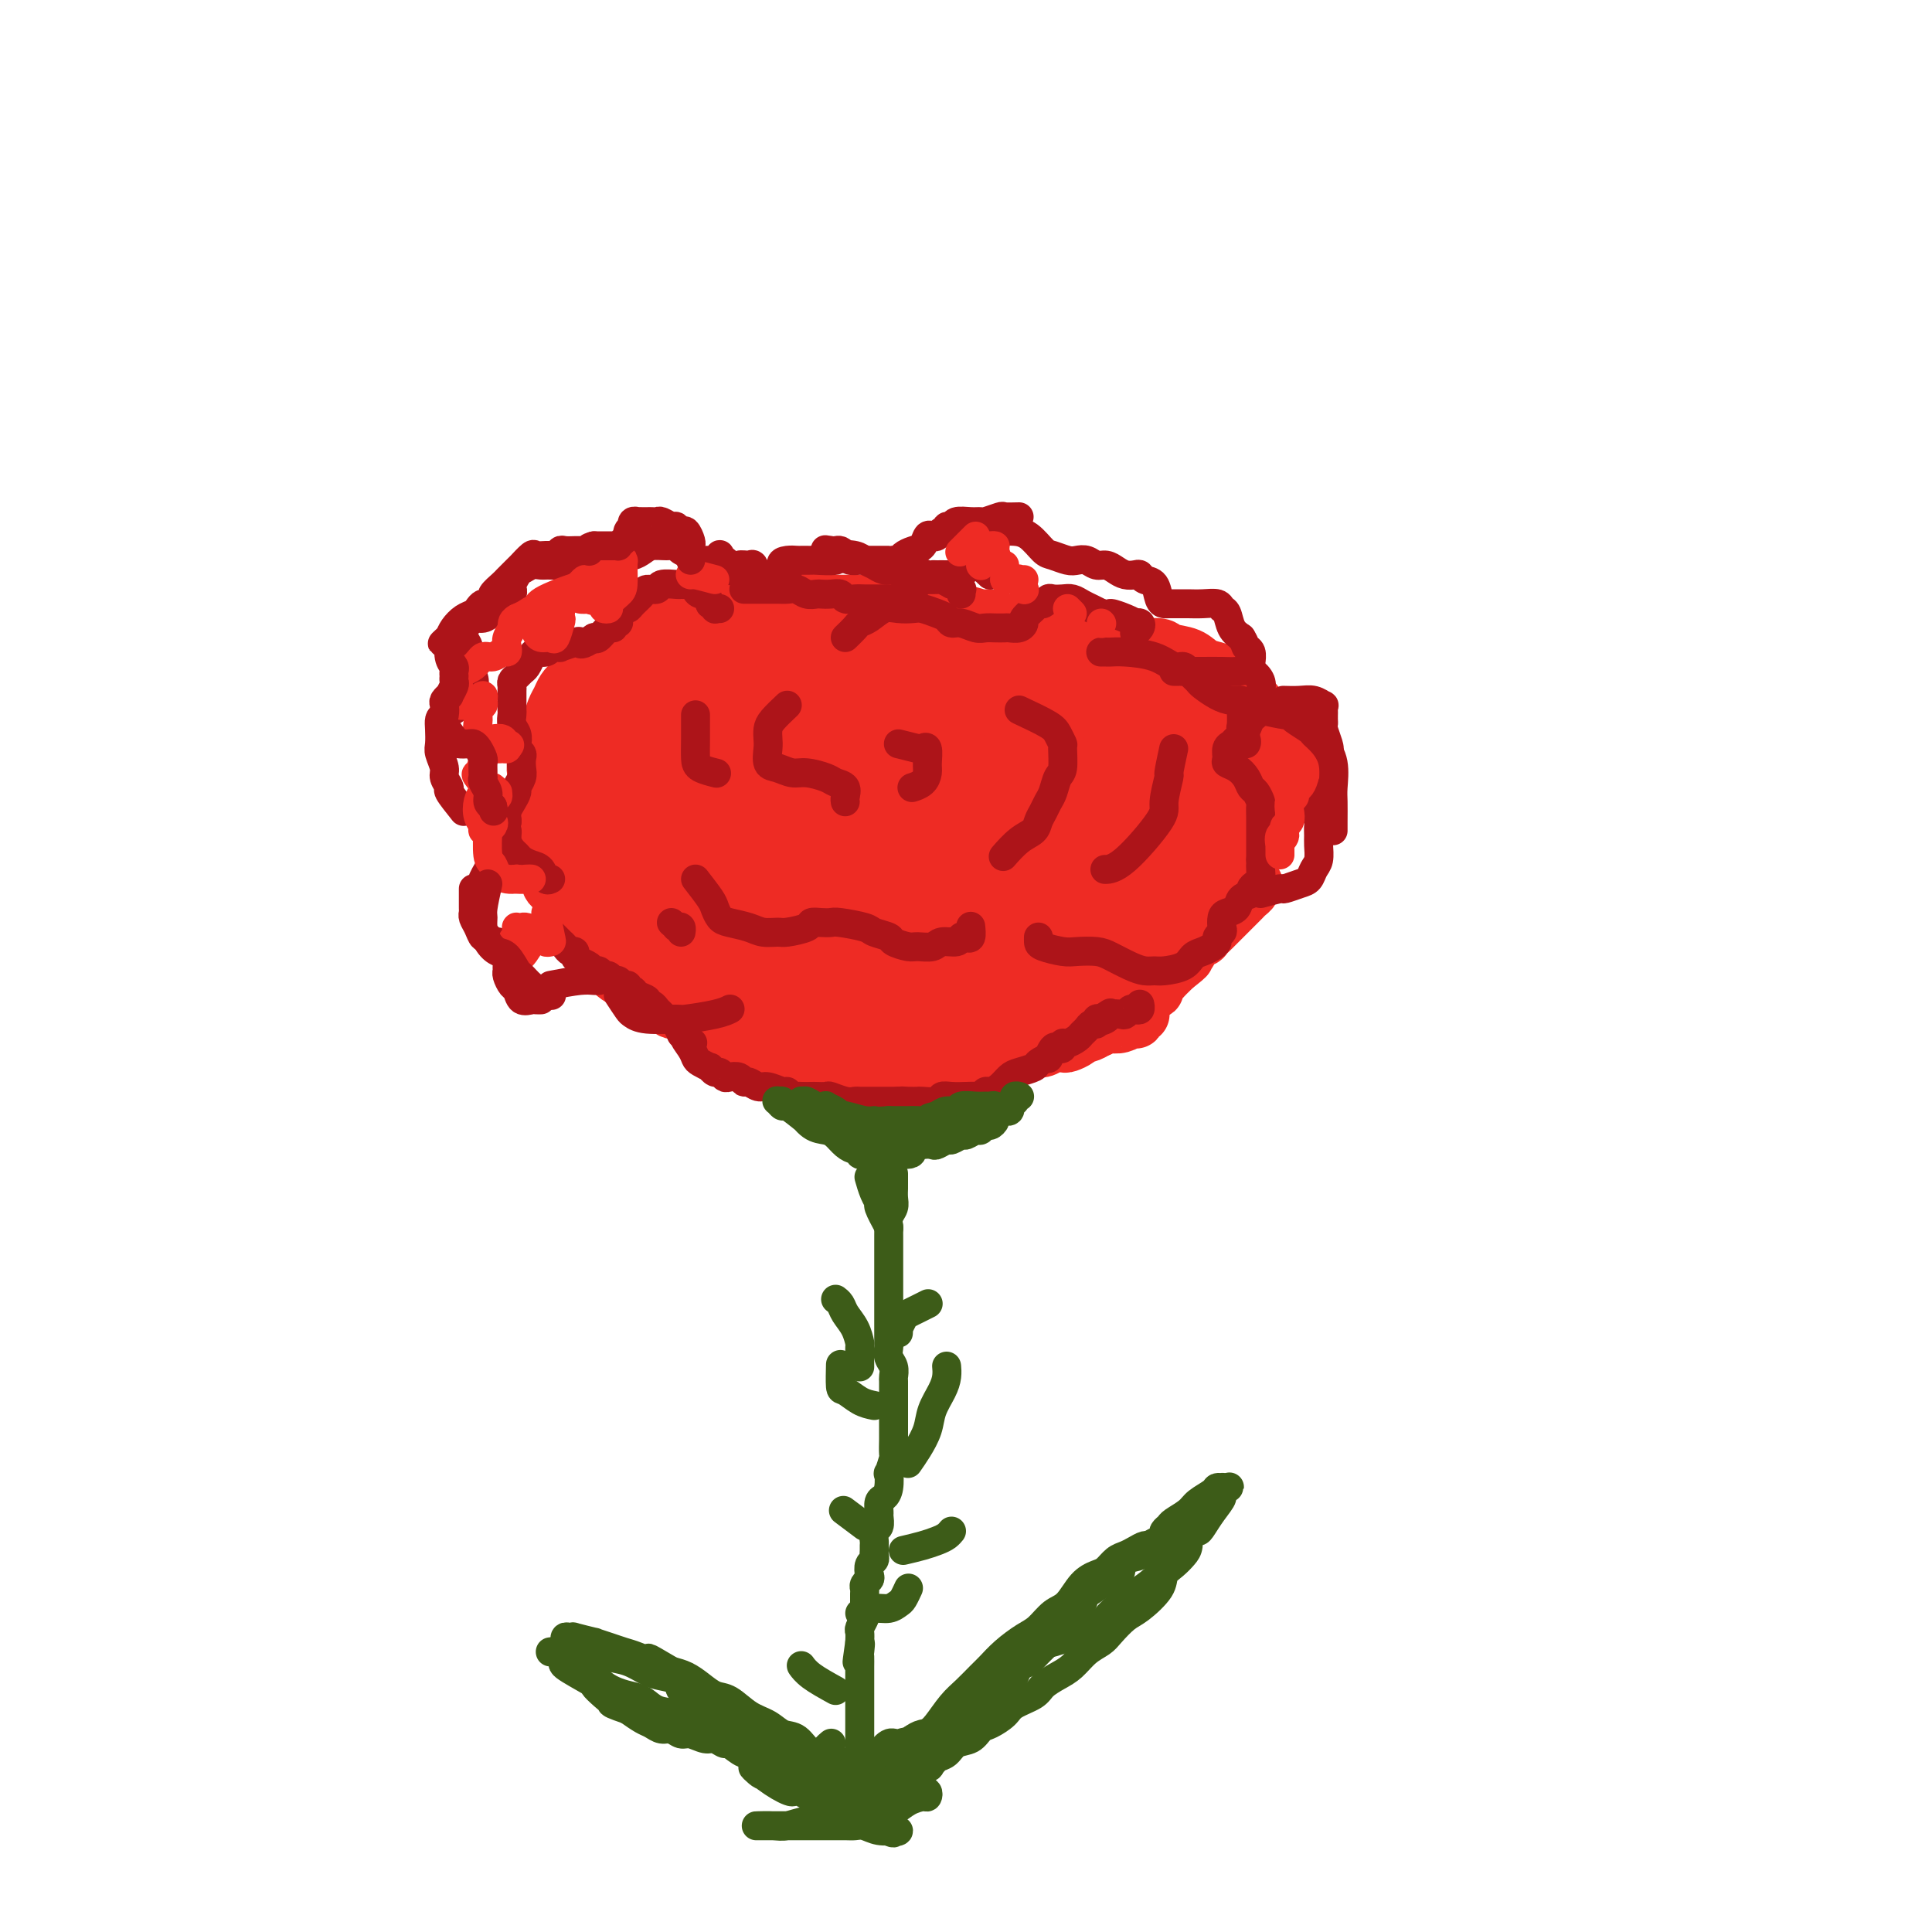 <svg viewBox='0 0 400 400' version='1.1' xmlns='http://www.w3.org/2000/svg' xmlns:xlink='http://www.w3.org/1999/xlink'><g fill='none' stroke='#EE2B24' stroke-width='12' stroke-linecap='round' stroke-linejoin='round'><path d='M184,140c0.233,-1.178 0.466,-2.357 0,-3c-0.466,-0.643 -1.630,-0.751 -2,-1c-0.370,-0.249 0.055,-0.640 0,-1c-0.055,-0.360 -0.591,-0.687 -1,-1c-0.409,-0.313 -0.691,-0.610 -1,-1c-0.309,-0.390 -0.645,-0.874 -1,-1c-0.355,-0.126 -0.729,0.106 -1,0c-0.271,-0.106 -0.438,-0.550 -1,-1c-0.562,-0.450 -1.520,-0.905 -2,-1c-0.480,-0.095 -0.481,0.172 -1,0c-0.519,-0.172 -1.556,-0.782 -2,-1c-0.444,-0.218 -0.293,-0.044 -1,0c-0.707,0.044 -2.270,-0.041 -3,0c-0.730,0.041 -0.625,0.207 -1,0c-0.375,-0.207 -1.228,-0.786 -2,-1c-0.772,-0.214 -1.463,-0.061 -2,0c-0.537,0.061 -0.919,0.030 -2,0c-1.081,-0.030 -2.861,-0.061 -4,0c-1.139,0.061 -1.637,0.213 -2,0c-0.363,-0.213 -0.590,-0.790 -1,-1c-0.410,-0.210 -1.002,-0.052 -2,0c-0.998,0.052 -2.402,-0.001 -3,0c-0.598,0.001 -0.390,0.056 -1,0c-0.610,-0.056 -2.036,-0.222 -3,0c-0.964,0.222 -1.465,0.833 -2,1c-0.535,0.167 -1.106,-0.109 -2,0c-0.894,0.109 -2.113,0.603 -3,1c-0.887,0.397 -1.444,0.699 -2,1'/><path d='M136,130c-1.750,0.355 -1.623,-0.256 -2,0c-0.377,0.256 -1.256,1.381 -2,2c-0.744,0.619 -1.353,0.732 -2,1c-0.647,0.268 -1.332,0.691 -2,1c-0.668,0.309 -1.321,0.505 -2,1c-0.679,0.495 -1.386,1.287 -2,2c-0.614,0.713 -1.134,1.345 -2,2c-0.866,0.655 -2.077,1.334 -3,2c-0.923,0.666 -1.556,1.320 -2,2c-0.444,0.680 -0.697,1.386 -1,2c-0.303,0.614 -0.654,1.136 -1,2c-0.346,0.864 -0.685,2.069 -1,3c-0.315,0.931 -0.606,1.587 -1,2c-0.394,0.413 -0.890,0.582 -1,1c-0.110,0.418 0.167,1.086 0,2c-0.167,0.914 -0.777,2.075 -1,3c-0.223,0.925 -0.060,1.613 0,2c0.060,0.387 0.015,0.474 0,1c-0.015,0.526 -0.000,1.493 0,2c0.000,0.507 -0.014,0.555 0,1c0.014,0.445 0.057,1.287 0,2c-0.057,0.713 -0.215,1.298 0,2c0.215,0.702 0.802,1.521 1,2c0.198,0.479 0.007,0.619 0,1c-0.007,0.381 0.171,1.004 1,2c0.829,0.996 2.308,2.365 3,3c0.692,0.635 0.597,0.538 1,1c0.403,0.462 1.304,1.485 2,2c0.696,0.515 1.187,0.523 2,1c0.813,0.477 1.946,1.422 3,2c1.054,0.578 2.027,0.789 3,1'/><path d='M127,183c2.689,2.032 1.913,1.111 2,1c0.087,-0.111 1.039,0.587 2,1c0.961,0.413 1.932,0.542 3,1c1.068,0.458 2.232,1.245 3,2c0.768,0.755 1.140,1.480 2,2c0.860,0.520 2.208,0.837 3,1c0.792,0.163 1.027,0.172 2,1c0.973,0.828 2.686,2.474 4,3c1.314,0.526 2.231,-0.069 3,0c0.769,0.069 1.389,0.803 2,1c0.611,0.197 1.213,-0.143 2,0c0.787,0.143 1.760,0.770 3,1c1.240,0.230 2.747,0.061 4,0c1.253,-0.061 2.251,-0.016 3,0c0.749,0.016 1.250,0.004 2,0c0.750,-0.004 1.748,-0.001 3,0c1.252,0.001 2.758,0.000 4,0c1.242,-0.000 2.219,-0.000 3,0c0.781,0.000 1.367,0.000 2,0c0.633,-0.000 1.314,-0.001 2,0c0.686,0.001 1.377,0.002 2,0c0.623,-0.002 1.178,-0.008 2,0c0.822,0.008 1.910,0.030 3,0c1.090,-0.030 2.181,-0.113 3,0c0.819,0.113 1.365,0.423 3,0c1.635,-0.423 4.358,-1.577 6,-2c1.642,-0.423 2.202,-0.113 3,0c0.798,0.113 1.832,0.030 3,0c1.168,-0.030 2.468,-0.008 3,0c0.532,0.008 0.295,0.002 1,0c0.705,-0.002 2.353,-0.001 4,0'/><path d='M214,195c8.968,-0.245 3.389,0.142 2,0c-1.389,-0.142 1.412,-0.813 3,-1c1.588,-0.187 1.962,0.108 3,0c1.038,-0.108 2.741,-0.621 4,-1c1.259,-0.379 2.074,-0.624 3,-1c0.926,-0.376 1.963,-0.885 3,-1c1.037,-0.115 2.073,0.162 3,0c0.927,-0.162 1.746,-0.763 3,-1c1.254,-0.237 2.944,-0.109 4,0c1.056,0.109 1.477,0.198 2,0c0.523,-0.198 1.147,-0.685 2,-1c0.853,-0.315 1.934,-0.459 3,-1c1.066,-0.541 2.115,-1.481 3,-2c0.885,-0.519 1.604,-0.618 2,-1c0.396,-0.382 0.470,-1.046 1,-2c0.530,-0.954 1.518,-2.196 2,-3c0.482,-0.804 0.459,-1.168 1,-2c0.541,-0.832 1.647,-2.130 2,-3c0.353,-0.870 -0.045,-1.311 0,-2c0.045,-0.689 0.534,-1.626 1,-2c0.466,-0.374 0.909,-0.187 1,-1c0.091,-0.813 -0.171,-2.627 0,-4c0.171,-1.373 0.775,-2.304 1,-3c0.225,-0.696 0.071,-1.155 0,-2c-0.071,-0.845 -0.061,-2.075 0,-3c0.061,-0.925 0.172,-1.543 0,-3c-0.172,-1.457 -0.626,-3.752 -1,-5c-0.374,-1.248 -0.667,-1.448 -1,-2c-0.333,-0.552 -0.705,-1.456 -1,-2c-0.295,-0.544 -0.513,-0.727 -1,-1c-0.487,-0.273 -1.244,-0.637 -2,-1'/><path d='M257,144c-1.111,-1.561 -1.387,-2.464 -2,-3c-0.613,-0.536 -1.562,-0.707 -2,-1c-0.438,-0.293 -0.366,-0.709 -1,-1c-0.634,-0.291 -1.973,-0.455 -3,-1c-1.027,-0.545 -1.742,-1.469 -3,-2c-1.258,-0.531 -3.057,-0.668 -4,-1c-0.943,-0.332 -1.028,-0.859 -2,-1c-0.972,-0.141 -2.829,0.105 -4,0c-1.171,-0.105 -1.656,-0.562 -3,-1c-1.344,-0.438 -3.546,-0.857 -5,-1c-1.454,-0.143 -2.160,-0.009 -3,0c-0.840,0.009 -1.813,-0.105 -3,0c-1.187,0.105 -2.587,0.431 -4,0c-1.413,-0.431 -2.838,-1.617 -4,-2c-1.162,-0.383 -2.061,0.037 -3,0c-0.939,-0.037 -1.917,-0.531 -3,-1c-1.083,-0.469 -2.272,-0.914 -3,-1c-0.728,-0.086 -0.995,0.187 -2,0c-1.005,-0.187 -2.748,-0.835 -4,-1c-1.252,-0.165 -2.013,0.152 -3,0c-0.987,-0.152 -2.201,-0.772 -3,-1c-0.799,-0.228 -1.183,-0.065 -2,0c-0.817,0.065 -2.066,0.031 -3,0c-0.934,-0.031 -1.553,-0.061 -2,0c-0.447,0.061 -0.724,0.212 -1,0c-0.276,-0.212 -0.552,-0.789 -1,-1c-0.448,-0.211 -1.068,-0.057 -2,0c-0.932,0.057 -2.178,0.015 -3,0c-0.822,-0.015 -1.221,-0.004 -2,0c-0.779,0.004 -1.937,0.001 -3,0c-1.063,-0.001 -2.032,-0.001 -3,0'/><path d='M171,125c-10.422,-0.995 -5.476,0.518 -4,1c1.476,0.482 -0.518,-0.068 -2,0c-1.482,0.068 -2.452,0.754 -3,1c-0.548,0.246 -0.675,0.052 -1,0c-0.325,-0.052 -0.847,0.038 -2,0c-1.153,-0.038 -2.935,-0.203 -4,0c-1.065,0.203 -1.412,0.776 -2,1c-0.588,0.224 -1.417,0.101 -2,0c-0.583,-0.101 -0.919,-0.178 -2,0c-1.081,0.178 -2.908,0.613 -4,1c-1.092,0.387 -1.451,0.726 -2,1c-0.549,0.274 -1.288,0.483 -2,1c-0.712,0.517 -1.398,1.341 -2,2c-0.602,0.659 -1.121,1.154 -2,2c-0.879,0.846 -2.118,2.045 -3,3c-0.882,0.955 -1.406,1.666 -2,2c-0.594,0.334 -1.259,0.292 -2,1c-0.741,0.708 -1.558,2.168 -2,3c-0.442,0.832 -0.511,1.037 -1,2c-0.489,0.963 -1.400,2.684 -2,4c-0.600,1.316 -0.891,2.228 -1,3c-0.109,0.772 -0.038,1.403 0,2c0.038,0.597 0.041,1.159 0,2c-0.041,0.841 -0.128,1.961 0,3c0.128,1.039 0.469,1.997 1,3c0.531,1.003 1.251,2.050 2,3c0.749,0.950 1.527,1.804 3,3c1.473,1.196 3.642,2.733 5,4c1.358,1.267 1.904,2.264 3,3c1.096,0.736 2.742,1.210 4,2c1.258,0.790 2.129,1.895 3,3'/><path d='M145,181c3.591,3.084 2.569,1.793 4,2c1.431,0.207 5.315,1.912 8,3c2.685,1.088 4.170,1.560 6,2c1.830,0.440 4.006,0.850 6,1c1.994,0.150 3.808,0.041 7,0c3.192,-0.041 7.764,-0.014 11,0c3.236,0.014 5.138,0.015 7,0c1.862,-0.015 3.684,-0.045 6,0c2.316,0.045 5.127,0.166 7,0c1.873,-0.166 2.809,-0.620 5,-1c2.191,-0.380 5.636,-0.685 8,-1c2.364,-0.315 3.648,-0.639 5,-1c1.352,-0.361 2.773,-0.757 4,-1c1.227,-0.243 2.258,-0.332 4,-1c1.742,-0.668 4.193,-1.913 6,-3c1.807,-1.087 2.971,-2.015 4,-3c1.029,-0.985 1.923,-2.028 3,-3c1.077,-0.972 2.335,-1.873 3,-3c0.665,-1.127 0.735,-2.481 1,-4c0.265,-1.519 0.725,-3.201 1,-5c0.275,-1.799 0.365,-3.713 0,-5c-0.365,-1.287 -1.184,-1.948 -2,-3c-0.816,-1.052 -1.630,-2.495 -3,-4c-1.370,-1.505 -3.295,-3.074 -5,-4c-1.705,-0.926 -3.189,-1.211 -5,-2c-1.811,-0.789 -3.949,-2.082 -6,-3c-2.051,-0.918 -4.017,-1.461 -6,-2c-1.983,-0.539 -3.985,-1.072 -7,-2c-3.015,-0.928 -7.042,-2.250 -10,-3c-2.958,-0.750 -4.845,-0.929 -7,-1c-2.155,-0.071 -4.577,-0.036 -7,0'/><path d='M193,134c-3.235,-0.142 -4.322,0.004 -7,0c-2.678,-0.004 -6.947,-0.157 -10,0c-3.053,0.157 -4.891,0.622 -7,1c-2.109,0.378 -4.489,0.667 -7,1c-2.511,0.333 -5.152,0.709 -7,1c-1.848,0.291 -2.902,0.497 -5,1c-2.098,0.503 -5.239,1.302 -7,2c-1.761,0.698 -2.143,1.293 -3,2c-0.857,0.707 -2.189,1.525 -3,2c-0.811,0.475 -1.102,0.608 -2,2c-0.898,1.392 -2.404,4.042 -3,6c-0.596,1.958 -0.282,3.223 0,5c0.282,1.777 0.533,4.065 1,6c0.467,1.935 1.151,3.515 2,5c0.849,1.485 1.864,2.874 4,5c2.136,2.126 5.392,4.987 8,7c2.608,2.013 4.569,3.177 7,4c2.431,0.823 5.334,1.304 8,2c2.666,0.696 5.096,1.606 9,2c3.904,0.394 9.281,0.274 13,0c3.719,-0.274 5.779,-0.700 8,-1c2.221,-0.300 4.604,-0.474 7,-1c2.396,-0.526 4.805,-1.405 7,-2c2.195,-0.595 4.174,-0.905 7,-2c2.826,-1.095 6.497,-2.976 9,-4c2.503,-1.024 3.837,-1.190 5,-2c1.163,-0.810 2.154,-2.264 3,-3c0.846,-0.736 1.546,-0.754 2,-1c0.454,-0.246 0.661,-0.720 1,-2c0.339,-1.280 0.811,-3.366 1,-5c0.189,-1.634 0.094,-2.817 0,-4'/><path d='M234,161c-0.045,-1.726 -0.657,-1.541 -1,-2c-0.343,-0.459 -0.416,-1.562 -2,-3c-1.584,-1.438 -4.677,-3.212 -6,-4c-1.323,-0.788 -0.876,-0.589 -2,-1c-1.124,-0.411 -3.820,-1.430 -6,-2c-2.180,-0.570 -3.843,-0.689 -7,-1c-3.157,-0.311 -7.808,-0.812 -11,-1c-3.192,-0.188 -4.923,-0.062 -7,0c-2.077,0.062 -4.498,0.061 -7,0c-2.502,-0.061 -5.086,-0.182 -7,0c-1.914,0.182 -3.160,0.668 -6,1c-2.840,0.332 -7.276,0.511 -10,1c-2.724,0.489 -3.737,1.287 -5,2c-1.263,0.713 -2.775,1.340 -4,2c-1.225,0.660 -2.163,1.351 -3,2c-0.837,0.649 -1.573,1.255 -2,3c-0.427,1.745 -0.545,4.628 -1,7c-0.455,2.372 -1.246,4.232 -1,6c0.246,1.768 1.530,3.443 2,5c0.470,1.557 0.126,2.996 2,5c1.874,2.004 5.968,4.572 9,6c3.032,1.428 5.003,1.716 8,2c2.997,0.284 7.018,0.563 10,1c2.982,0.437 4.923,1.031 9,1c4.077,-0.031 10.290,-0.686 14,-1c3.710,-0.314 4.918,-0.288 7,-1c2.082,-0.712 5.039,-2.163 7,-3c1.961,-0.837 2.928,-1.059 4,-2c1.072,-0.941 2.250,-2.599 3,-4c0.750,-1.401 1.071,-2.543 1,-4c-0.071,-1.457 -0.536,-3.228 -1,-5'/><path d='M221,171c-0.243,-2.926 -2.351,-3.739 -4,-5c-1.649,-1.261 -2.838,-2.968 -5,-5c-2.162,-2.032 -5.295,-4.390 -8,-6c-2.705,-1.610 -4.982,-2.474 -7,-3c-2.018,-0.526 -3.778,-0.714 -6,-1c-2.222,-0.286 -4.905,-0.671 -7,-1c-2.095,-0.329 -3.600,-0.603 -7,0c-3.400,0.603 -8.694,2.084 -12,3c-3.306,0.916 -4.624,1.266 -6,2c-1.376,0.734 -2.809,1.852 -4,3c-1.191,1.148 -2.138,2.324 -2,5c0.138,2.676 1.362,6.850 3,10c1.638,3.150 3.689,5.275 6,7c2.311,1.725 4.882,3.050 7,4c2.118,0.950 3.782,1.525 6,2c2.218,0.475 4.991,0.849 7,1c2.009,0.151 3.253,0.077 5,-1c1.747,-1.077 3.996,-3.159 5,-5c1.004,-1.841 0.764,-3.442 1,-5c0.236,-1.558 0.949,-3.074 0,-6c-0.949,-2.926 -3.561,-7.262 -6,-10c-2.439,-2.738 -4.705,-3.879 -7,-5c-2.295,-1.121 -4.620,-2.222 -7,-3c-2.380,-0.778 -4.815,-1.231 -7,-1c-2.185,0.231 -4.121,1.147 -6,2c-1.879,0.853 -3.701,1.644 -5,4c-1.299,2.356 -2.075,6.278 -2,9c0.075,2.722 0.999,4.245 2,6c1.001,1.755 2.077,3.742 4,5c1.923,1.258 4.692,1.788 6,2c1.308,0.212 1.154,0.106 1,0'/><path d='M166,179c1.366,-0.139 1.282,-1.487 1,-3c-0.282,-1.513 -0.760,-3.193 -1,-5c-0.240,-1.807 -0.241,-3.742 -2,-6c-1.759,-2.258 -5.277,-4.838 -8,-7c-2.723,-2.162 -4.651,-3.907 -7,-5c-2.349,-1.093 -5.118,-1.536 -7,-2c-1.882,-0.464 -2.876,-0.949 -5,-1c-2.124,-0.051 -5.377,0.331 -7,1c-1.623,0.669 -1.615,1.625 -2,3c-0.385,1.375 -1.165,3.171 -1,5c0.165,1.829 1.273,3.693 2,5c0.727,1.307 1.072,2.058 2,3c0.928,0.942 2.437,2.074 3,2c0.563,-0.074 0.178,-1.354 0,-2c-0.178,-0.646 -0.148,-0.660 0,-1c0.148,-0.340 0.415,-1.008 0,-2c-0.415,-0.992 -1.511,-2.308 -3,-4c-1.489,-1.692 -3.369,-3.759 -5,-5c-1.631,-1.241 -3.012,-1.655 -4,-2c-0.988,-0.345 -1.582,-0.620 -2,-1c-0.418,-0.380 -0.660,-0.866 -1,0c-0.340,0.866 -0.778,3.083 -1,5c-0.222,1.917 -0.227,3.533 0,5c0.227,1.467 0.688,2.784 1,4c0.312,1.216 0.475,2.331 1,3c0.525,0.669 1.412,0.894 2,1c0.588,0.106 0.879,0.095 1,0c0.121,-0.095 0.074,-0.273 0,-1c-0.074,-0.727 -0.174,-2.003 0,-3c0.174,-0.997 0.621,-1.713 0,-3c-0.621,-1.287 -2.311,-3.143 -4,-5'/><path d='M119,158c-1.039,-1.176 -1.637,-1.617 -2,-2c-0.363,-0.383 -0.492,-0.707 -1,-1c-0.508,-0.293 -1.394,-0.555 -2,0c-0.606,0.555 -0.931,1.926 -1,3c-0.069,1.074 0.117,1.849 0,3c-0.117,1.151 -0.536,2.676 0,4c0.536,1.324 2.028,2.445 3,3c0.972,0.555 1.423,0.543 2,1c0.577,0.457 1.279,1.381 2,1c0.721,-0.381 1.461,-2.068 2,-3c0.539,-0.932 0.877,-1.108 1,-2c0.123,-0.892 0.031,-2.500 0,-4c-0.031,-1.500 -0.000,-2.890 0,-4c0.000,-1.110 -0.031,-1.938 0,-2c0.031,-0.062 0.123,0.643 0,1c-0.123,0.357 -0.460,0.368 0,1c0.460,0.632 1.718,1.886 3,4c1.282,2.114 2.590,5.087 4,7c1.410,1.913 2.923,2.764 4,3c1.077,0.236 1.718,-0.144 2,0c0.282,0.144 0.204,0.812 1,0c0.796,-0.812 2.467,-3.105 3,-5c0.533,-1.895 -0.071,-3.392 0,-5c0.071,-1.608 0.816,-3.327 1,-5c0.184,-1.673 -0.193,-3.298 -1,-5c-0.807,-1.702 -2.045,-3.480 -3,-5c-0.955,-1.520 -1.626,-2.783 -2,-3c-0.374,-0.217 -0.451,0.612 -1,2c-0.549,1.388 -1.571,3.335 -2,5c-0.429,1.665 -0.265,3.047 0,5c0.265,1.953 0.633,4.476 1,7'/><path d='M133,162c0.065,3.344 1.228,2.205 2,2c0.772,-0.205 1.153,0.525 2,0c0.847,-0.525 2.160,-2.304 3,-4c0.840,-1.696 1.209,-3.309 2,-6c0.791,-2.691 2.006,-6.461 3,-9c0.994,-2.539 1.768,-3.848 2,-5c0.232,-1.152 -0.077,-2.147 0,-3c0.077,-0.853 0.539,-1.565 0,-1c-0.539,0.565 -2.078,2.408 -3,4c-0.922,1.592 -1.227,2.935 -2,5c-0.773,2.065 -2.013,4.854 -3,7c-0.987,2.146 -1.721,3.648 -2,5c-0.279,1.352 -0.105,2.552 0,3c0.105,0.448 0.140,0.143 1,-1c0.860,-1.143 2.545,-3.125 4,-5c1.455,-1.875 2.682,-3.645 4,-6c1.318,-2.355 2.729,-5.296 4,-8c1.271,-2.704 2.404,-5.173 3,-7c0.596,-1.827 0.655,-3.013 0,-3c-0.655,0.013 -2.022,1.225 -3,2c-0.978,0.775 -1.565,1.113 -3,4c-1.435,2.887 -3.717,8.323 -5,12c-1.283,3.677 -1.568,5.594 -2,8c-0.432,2.406 -1.012,5.302 -1,7c0.012,1.698 0.614,2.199 1,3c0.386,0.801 0.554,1.904 2,1c1.446,-0.904 4.169,-3.814 6,-6c1.831,-2.186 2.769,-3.648 4,-6c1.231,-2.352 2.754,-5.595 4,-8c1.246,-2.405 2.213,-3.973 3,-6c0.787,-2.027 1.393,-4.514 2,-7'/><path d='M161,134c1.989,-4.422 0.463,-1.977 0,-1c-0.463,0.977 0.137,0.485 0,1c-0.137,0.515 -1.012,2.037 -2,5c-0.988,2.963 -2.091,7.365 -3,14c-0.909,6.635 -1.625,15.502 -2,19c-0.375,3.498 -0.408,1.628 0,1c0.408,-0.628 1.258,-0.015 2,0c0.742,0.015 1.378,-0.569 3,-3c1.622,-2.431 4.231,-6.709 6,-10c1.769,-3.291 2.697,-5.594 4,-8c1.303,-2.406 2.981,-4.916 4,-7c1.019,-2.084 1.380,-3.741 2,-5c0.620,-1.259 1.498,-2.121 2,-2c0.502,0.121 0.627,1.226 0,3c-0.627,1.774 -2.008,4.217 -3,7c-0.992,2.783 -1.596,5.907 -2,9c-0.404,3.093 -0.607,6.156 -1,9c-0.393,2.844 -0.975,5.467 -1,7c-0.025,1.533 0.507,1.974 1,2c0.493,0.026 0.948,-0.363 2,-2c1.052,-1.637 2.702,-4.520 4,-7c1.298,-2.480 2.245,-4.555 4,-8c1.755,-3.445 4.319,-8.260 6,-11c1.681,-2.740 2.480,-3.403 3,-4c0.520,-0.597 0.759,-1.126 1,-1c0.241,0.126 0.482,0.907 0,2c-0.482,1.093 -1.686,2.499 -3,6c-1.314,3.501 -2.738,9.096 -4,13c-1.262,3.904 -2.360,6.115 -3,8c-0.640,1.885 -0.820,3.442 -1,5'/><path d='M180,176c-1.677,5.605 -0.868,3.119 0,2c0.868,-1.119 1.797,-0.871 3,-2c1.203,-1.129 2.680,-3.634 4,-6c1.320,-2.366 2.481,-4.592 4,-7c1.519,-2.408 3.394,-4.997 5,-8c1.606,-3.003 2.943,-6.419 4,-8c1.057,-1.581 1.835,-1.325 2,-1c0.165,0.325 -0.281,0.720 -1,2c-0.719,1.280 -1.711,3.447 -3,6c-1.289,2.553 -2.877,5.493 -5,10c-2.123,4.507 -4.782,10.583 -6,14c-1.218,3.417 -0.994,4.176 -1,5c-0.006,0.824 -0.242,1.713 0,2c0.242,0.287 0.963,-0.027 2,-1c1.037,-0.973 2.390,-2.604 5,-6c2.610,-3.396 6.476,-8.556 9,-12c2.524,-3.444 3.704,-5.172 5,-7c1.296,-1.828 2.707,-3.755 4,-5c1.293,-1.245 2.470,-1.809 3,-2c0.530,-0.191 0.415,-0.009 0,1c-0.415,1.009 -1.131,2.844 -2,5c-0.869,2.156 -1.892,4.633 -3,7c-1.108,2.367 -2.301,4.625 -3,7c-0.699,2.375 -0.906,4.865 -1,7c-0.094,2.135 -0.077,3.913 0,5c0.077,1.087 0.212,1.483 2,0c1.788,-1.483 5.228,-4.845 8,-8c2.772,-3.155 4.877,-6.103 7,-9c2.123,-2.897 4.264,-5.741 6,-8c1.736,-2.259 3.067,-3.931 4,-5c0.933,-1.069 1.466,-1.534 2,-2'/><path d='M234,152c4.499,-5.079 1.248,-1.776 0,0c-1.248,1.776 -0.493,2.024 -2,5c-1.507,2.976 -5.276,8.679 -8,13c-2.724,4.321 -4.401,7.261 -6,10c-1.599,2.739 -3.118,5.279 -4,7c-0.882,1.721 -1.125,2.624 0,2c1.125,-0.624 3.618,-2.776 6,-5c2.382,-2.224 4.654,-4.522 7,-7c2.346,-2.478 4.767,-5.138 7,-8c2.233,-2.862 4.280,-5.927 6,-8c1.720,-2.073 3.115,-3.153 4,-4c0.885,-0.847 1.260,-1.459 1,-1c-0.260,0.459 -1.153,1.989 -2,4c-0.847,2.011 -1.646,4.502 -3,7c-1.354,2.498 -3.262,5.001 -5,8c-1.738,2.999 -3.305,6.493 -4,8c-0.695,1.507 -0.520,1.027 0,1c0.520,-0.027 1.383,0.400 3,-1c1.617,-1.400 3.989,-4.626 6,-7c2.011,-2.374 3.662,-3.894 6,-7c2.338,-3.106 5.365,-7.797 7,-10c1.635,-2.203 1.879,-1.918 2,-2c0.121,-0.082 0.121,-0.533 0,0c-0.121,0.533 -0.361,2.048 -1,4c-0.639,1.952 -1.675,4.339 -3,7c-1.325,2.661 -2.938,5.595 -4,8c-1.062,2.405 -1.572,4.280 -2,6c-0.428,1.720 -0.775,3.286 -1,4c-0.225,0.714 -0.330,0.577 0,0c0.330,-0.577 1.094,-1.593 2,-3c0.906,-1.407 1.953,-3.203 3,-5'/><path d='M249,178c1.164,-1.934 1.576,-2.769 2,-5c0.424,-2.231 0.862,-5.859 1,-8c0.138,-2.141 -0.022,-2.797 0,-4c0.022,-1.203 0.226,-2.955 0,-4c-0.226,-1.045 -0.883,-1.383 -1,-2c-0.117,-0.617 0.304,-1.514 0,-2c-0.304,-0.486 -1.334,-0.560 -2,-1c-0.666,-0.440 -0.968,-1.246 -2,-2c-1.032,-0.754 -2.796,-1.456 -4,-2c-1.204,-0.544 -1.850,-0.930 -3,-1c-1.150,-0.070 -2.804,0.178 -5,0c-2.196,-0.178 -4.933,-0.781 -7,-1c-2.067,-0.219 -3.463,-0.055 -5,0c-1.537,0.055 -3.216,-0.000 -5,0c-1.784,0.000 -3.675,0.056 -5,0c-1.325,-0.056 -2.086,-0.222 -4,0c-1.914,0.222 -4.983,0.833 -7,1c-2.017,0.167 -2.983,-0.111 -4,0c-1.017,0.111 -2.087,0.611 -4,1c-1.913,0.389 -4.671,0.668 -7,1c-2.329,0.332 -4.230,0.719 -6,1c-1.770,0.281 -3.409,0.458 -5,1c-1.591,0.542 -3.135,1.451 -5,2c-1.865,0.549 -4.051,0.740 -6,1c-1.949,0.260 -3.659,0.590 -5,1c-1.341,0.410 -2.312,0.900 -3,1c-0.688,0.100 -1.093,-0.192 0,0c1.093,0.192 3.685,0.866 6,1c2.315,0.134 4.354,-0.272 9,0c4.646,0.272 11.899,1.220 17,2c5.101,0.780 8.051,1.390 11,2'/><path d='M200,161c8.506,1.308 8.271,2.077 10,3c1.729,0.923 5.422,2.000 8,3c2.578,1.000 4.040,1.922 6,3c1.960,1.078 4.417,2.310 5,3c0.583,0.690 -0.707,0.836 -1,1c-0.293,0.164 0.410,0.346 -1,0c-1.410,-0.346 -4.932,-1.218 -8,-2c-3.068,-0.782 -5.683,-1.473 -8,-3c-2.317,-1.527 -4.338,-3.891 -7,-6c-2.662,-2.109 -5.966,-3.962 -9,-6c-3.034,-2.038 -5.798,-4.261 -8,-6c-2.202,-1.739 -3.841,-2.993 -6,-4c-2.159,-1.007 -4.839,-1.768 -6,-2c-1.161,-0.232 -0.804,0.065 -1,0c-0.196,-0.065 -0.946,-0.492 1,1c1.946,1.492 6.587,4.902 10,7c3.413,2.098 5.596,2.885 8,4c2.404,1.115 5.028,2.557 7,3c1.972,0.443 3.291,-0.114 4,0c0.709,0.114 0.809,0.900 1,1c0.191,0.100 0.474,-0.487 0,-1c-0.474,-0.513 -1.707,-0.952 -3,-2c-1.293,-1.048 -2.648,-2.704 -4,-4c-1.352,-1.296 -2.702,-2.230 -5,-4c-2.298,-1.770 -5.545,-4.376 -7,-6c-1.455,-1.624 -1.117,-2.267 -1,-2c0.117,0.267 0.012,1.445 1,3c0.988,1.555 3.069,3.489 5,5c1.931,1.511 3.712,2.599 5,4c1.288,1.401 2.082,3.115 3,4c0.918,0.885 1.959,0.943 3,1'/><path d='M202,159c2.762,2.381 1.667,0.833 1,0c-0.667,-0.833 -0.905,-0.952 -1,-1c-0.095,-0.048 -0.048,-0.024 0,0'/><path d='M200,163c1.595,1.282 3.189,2.564 4,3c0.811,0.436 0.838,0.026 1,0c0.162,-0.026 0.458,0.334 1,0c0.542,-0.334 1.329,-1.361 2,-2c0.671,-0.639 1.226,-0.890 2,-2c0.774,-1.110 1.766,-3.077 2,-4c0.234,-0.923 -0.291,-0.800 0,-1c0.291,-0.200 1.398,-0.724 2,-1c0.602,-0.276 0.701,-0.304 1,0c0.299,0.304 0.799,0.940 2,2c1.201,1.060 3.104,2.544 4,3c0.896,0.456 0.786,-0.118 1,0c0.214,0.118 0.751,0.926 1,1c0.249,0.074 0.211,-0.586 0,-1c-0.211,-0.414 -0.593,-0.583 -1,-1c-0.407,-0.417 -0.837,-1.083 -1,-1c-0.163,0.083 -0.057,0.916 0,1c0.057,0.084 0.067,-0.582 0,0c-0.067,0.582 -0.210,2.413 0,3c0.210,0.587 0.772,-0.068 1,0c0.228,0.068 0.121,0.861 0,1c-0.121,0.139 -0.256,-0.375 0,-1c0.256,-0.625 0.902,-1.362 1,-2c0.098,-0.638 -0.352,-1.176 -1,-2c-0.648,-0.824 -1.493,-1.932 -3,-3c-1.507,-1.068 -3.675,-2.095 -5,-3c-1.325,-0.905 -1.807,-1.687 -2,-2c-0.193,-0.313 -0.096,-0.156 0,0'/><path d='M202,145c-2.555,-0.333 -5.109,-0.667 -6,-1c-0.891,-0.333 -0.118,-0.666 -1,-1c-0.882,-0.334 -3.418,-0.668 -5,-1c-1.582,-0.332 -2.208,-0.663 -3,-1c-0.792,-0.337 -1.749,-0.679 -3,-1c-1.251,-0.321 -2.797,-0.621 -5,-1c-2.203,-0.379 -5.062,-0.835 -7,-1c-1.938,-0.165 -2.953,-0.037 -4,0c-1.047,0.037 -2.124,-0.015 -3,0c-0.876,0.015 -1.552,0.097 -2,0c-0.448,-0.097 -0.670,-0.372 0,0c0.670,0.372 2.231,1.392 4,2c1.769,0.608 3.745,0.804 6,1c2.255,0.196 4.790,0.393 7,1c2.210,0.607 4.096,1.623 7,2c2.904,0.377 6.827,0.116 9,0c2.173,-0.116 2.597,-0.088 3,0c0.403,0.088 0.786,0.235 1,0c0.214,-0.235 0.259,-0.851 0,-1c-0.259,-0.149 -0.823,0.170 -2,0c-1.177,-0.170 -2.967,-0.830 -5,-1c-2.033,-0.170 -4.308,0.150 -7,0c-2.692,-0.150 -5.802,-0.771 -8,-1c-2.198,-0.229 -3.485,-0.065 -4,0c-0.515,0.065 -0.257,0.033 0,0'/><path d='M130,163c-0.024,0.253 -0.048,0.506 0,1c0.048,0.494 0.167,1.227 0,2c-0.167,0.773 -0.619,1.584 -1,2c-0.381,0.416 -0.691,0.436 -1,1c-0.309,0.564 -0.619,1.672 -1,2c-0.381,0.328 -0.835,-0.123 -1,0c-0.165,0.123 -0.041,0.820 0,1c0.041,0.180 0.001,-0.158 0,0c-0.001,0.158 0.038,0.813 0,1c-0.038,0.187 -0.154,-0.095 0,0c0.154,0.095 0.577,0.565 1,1c0.423,0.435 0.845,0.833 1,1c0.155,0.167 0.041,0.101 0,0c-0.041,-0.101 -0.011,-0.237 0,0c0.011,0.237 0.003,0.848 0,1c-0.003,0.152 -0.001,-0.155 0,0c0.001,0.155 0.000,0.773 0,1c-0.000,0.227 -0.000,0.065 0,0c0.000,-0.065 0.000,-0.032 0,0'/><path d='M113,173c-0.001,1.178 -0.001,2.356 0,3c0.001,0.644 0.004,0.754 0,1c-0.004,0.246 -0.016,0.629 0,1c0.016,0.371 0.060,0.729 0,1c-0.060,0.271 -0.222,0.454 0,1c0.222,0.546 0.829,1.456 1,2c0.171,0.544 -0.095,0.722 0,1c0.095,0.278 0.551,0.656 1,1c0.449,0.344 0.890,0.654 1,1c0.110,0.346 -0.112,0.726 0,1c0.112,0.274 0.556,0.440 1,1c0.444,0.560 0.887,1.512 1,2c0.113,0.488 -0.106,0.512 0,1c0.106,0.488 0.535,1.440 1,2c0.465,0.560 0.965,0.727 1,1c0.035,0.273 -0.394,0.650 0,1c0.394,0.350 1.611,0.671 2,1c0.389,0.329 -0.051,0.665 0,1c0.051,0.335 0.591,0.667 1,1c0.409,0.333 0.685,0.666 1,1c0.315,0.334 0.670,0.670 1,1c0.330,0.330 0.637,0.653 1,1c0.363,0.347 0.784,0.719 1,1c0.216,0.281 0.229,0.473 1,1c0.771,0.527 2.299,1.389 3,2c0.701,0.611 0.573,0.972 1,1c0.427,0.028 1.408,-0.278 2,0c0.592,0.278 0.796,1.139 1,2'/><path d='M135,207c2.832,2.190 1.911,0.166 2,0c0.089,-0.166 1.189,1.528 2,2c0.811,0.472 1.333,-0.277 2,0c0.667,0.277 1.478,1.579 2,2c0.522,0.421 0.756,-0.041 1,0c0.244,0.041 0.497,0.585 1,1c0.503,0.415 1.256,0.702 2,1c0.744,0.298 1.480,0.606 2,1c0.520,0.394 0.825,0.875 1,1c0.175,0.125 0.221,-0.107 1,0c0.779,0.107 2.293,0.553 3,1c0.707,0.447 0.608,0.894 1,1c0.392,0.106 1.273,-0.129 2,0c0.727,0.129 1.298,0.622 2,1c0.702,0.378 1.534,0.641 2,1c0.466,0.359 0.565,0.814 1,1c0.435,0.186 1.205,0.102 2,0c0.795,-0.102 1.613,-0.224 2,0c0.387,0.224 0.342,0.792 1,1c0.658,0.208 2.018,0.056 3,0c0.982,-0.056 1.585,-0.015 2,0c0.415,0.015 0.642,0.004 1,0c0.358,-0.004 0.849,-0.001 2,0c1.151,0.001 2.963,0.000 4,0c1.037,-0.000 1.298,0.001 2,0c0.702,-0.001 1.846,-0.004 3,0c1.154,0.004 2.317,0.015 3,0c0.683,-0.015 0.884,-0.056 2,0c1.116,0.056 3.147,0.207 4,0c0.853,-0.207 0.530,-0.774 1,-1c0.470,-0.226 1.735,-0.113 3,0'/><path d='M197,220c4.714,-0.156 1.500,-0.045 1,0c-0.500,0.045 1.714,0.026 3,0c1.286,-0.026 1.643,-0.059 2,0c0.357,0.059 0.716,0.209 1,0c0.284,-0.209 0.495,-0.778 1,-1c0.505,-0.222 1.304,-0.098 2,0c0.696,0.098 1.289,0.171 2,0c0.711,-0.171 1.541,-0.585 2,-1c0.459,-0.415 0.547,-0.829 1,-1c0.453,-0.171 1.272,-0.098 2,0c0.728,0.098 1.365,0.220 2,0c0.635,-0.220 1.270,-0.781 2,-1c0.730,-0.219 1.557,-0.096 2,0c0.443,0.096 0.504,0.167 1,0c0.496,-0.167 1.428,-0.570 2,-1c0.572,-0.430 0.782,-0.888 1,-1c0.218,-0.112 0.442,0.121 1,0c0.558,-0.121 1.449,-0.595 2,-1c0.551,-0.405 0.762,-0.740 1,-1c0.238,-0.260 0.502,-0.446 1,-1c0.498,-0.554 1.231,-1.477 2,-2c0.769,-0.523 1.573,-0.647 2,-1c0.427,-0.353 0.478,-0.935 1,-1c0.522,-0.065 1.516,0.386 2,0c0.484,-0.386 0.458,-1.609 1,-2c0.542,-0.391 1.651,0.050 2,0c0.349,-0.050 -0.061,-0.591 0,-1c0.061,-0.409 0.594,-0.687 1,-1c0.406,-0.313 0.686,-0.661 1,-1c0.314,-0.339 0.661,-0.668 1,-1c0.339,-0.332 0.669,-0.666 1,-1'/><path d='M243,200c3.803,-2.895 2.309,-2.133 2,-2c-0.309,0.133 0.565,-0.364 1,-1c0.435,-0.636 0.430,-1.412 1,-2c0.570,-0.588 1.714,-0.987 2,-1c0.286,-0.013 -0.287,0.360 0,0c0.287,-0.360 1.435,-1.455 2,-2c0.565,-0.545 0.547,-0.541 1,-1c0.453,-0.459 1.378,-1.380 2,-2c0.622,-0.620 0.940,-0.940 1,-1c0.060,-0.060 -0.138,0.139 0,0c0.138,-0.139 0.612,-0.615 1,-1c0.388,-0.385 0.691,-0.677 1,-1c0.309,-0.323 0.624,-0.675 1,-1c0.376,-0.325 0.815,-0.622 1,-1c0.185,-0.378 0.118,-0.835 0,-1c-0.118,-0.165 -0.286,-0.037 0,0c0.286,0.037 1.027,-0.016 1,0c-0.027,0.016 -0.820,0.101 -1,0c-0.180,-0.101 0.254,-0.388 0,0c-0.254,0.388 -1.194,1.452 -2,2c-0.806,0.548 -1.476,0.582 -2,1c-0.524,0.418 -0.902,1.220 -2,2c-1.098,0.780 -2.916,1.536 -4,2c-1.084,0.464 -1.434,0.635 -2,1c-0.566,0.365 -1.348,0.922 -2,1c-0.652,0.078 -1.176,-0.325 -2,0c-0.824,0.325 -1.950,1.379 -3,2c-1.050,0.621 -2.025,0.811 -3,1'/><path d='M237,195c-3.919,1.862 -2.217,0.516 -2,0c0.217,-0.516 -1.051,-0.201 -3,1c-1.949,1.201 -4.578,3.287 -6,4c-1.422,0.713 -1.637,0.051 -2,0c-0.363,-0.051 -0.873,0.507 -2,1c-1.127,0.493 -2.870,0.921 -4,1c-1.130,0.079 -1.648,-0.190 -3,0c-1.352,0.190 -3.539,0.839 -5,1c-1.461,0.161 -2.195,-0.166 -3,0c-0.805,0.166 -1.681,0.825 -3,1c-1.319,0.175 -3.082,-0.135 -4,0c-0.918,0.135 -0.991,0.716 -2,1c-1.009,0.284 -2.952,0.272 -4,0c-1.048,-0.272 -1.200,-0.805 -2,-1c-0.800,-0.195 -2.247,-0.052 -3,0c-0.753,0.052 -0.811,0.015 -2,0c-1.189,-0.015 -3.510,-0.007 -5,0c-1.490,0.007 -2.149,0.012 -3,0c-0.851,-0.012 -1.893,-0.041 -3,0c-1.107,0.041 -2.279,0.151 -3,0c-0.721,-0.151 -0.992,-0.564 -2,-1c-1.008,-0.436 -2.753,-0.894 -4,-1c-1.247,-0.106 -1.996,0.140 -3,0c-1.004,-0.140 -2.261,-0.667 -3,-1c-0.739,-0.333 -0.959,-0.470 -2,-1c-1.041,-0.530 -2.904,-1.451 -4,-2c-1.096,-0.549 -1.426,-0.727 -2,-1c-0.574,-0.273 -1.391,-0.640 -2,-1c-0.609,-0.360 -1.010,-0.712 -2,-1c-0.990,-0.288 -2.569,-0.511 -4,-1c-1.431,-0.489 -2.716,-1.245 -4,-2'/><path d='M141,192c-3.850,-1.488 -1.974,-0.206 -2,0c-0.026,0.206 -1.953,-0.662 -3,-1c-1.047,-0.338 -1.212,-0.144 -2,0c-0.788,0.144 -2.197,0.239 -3,0c-0.803,-0.239 -1.000,-0.811 -1,-1c-0.000,-0.189 0.196,0.004 0,0c-0.196,-0.004 -0.784,-0.205 -1,0c-0.216,0.205 -0.059,0.818 0,1c0.059,0.182 0.021,-0.065 0,0c-0.021,0.065 -0.026,0.444 0,1c0.026,0.556 0.082,1.289 0,2c-0.082,0.711 -0.304,1.398 0,2c0.304,0.602 1.134,1.117 2,2c0.866,0.883 1.770,2.135 3,3c1.230,0.865 2.787,1.345 4,2c1.213,0.655 2.082,1.485 3,2c0.918,0.515 1.886,0.715 3,1c1.114,0.285 2.375,0.654 4,1c1.625,0.346 3.616,0.671 5,1c1.384,0.329 2.163,0.664 3,1c0.837,0.336 1.732,0.672 3,1c1.268,0.328 2.909,0.647 4,1c1.091,0.353 1.631,0.738 3,1c1.369,0.262 3.566,0.399 5,1c1.434,0.601 2.106,1.666 3,2c0.894,0.334 2.010,-0.064 3,0c0.990,0.064 1.854,0.590 3,1c1.146,0.410 2.573,0.705 4,1'/><path d='M184,217c6.951,1.812 2.829,0.342 2,0c-0.829,-0.342 1.634,0.444 3,1c1.366,0.556 1.634,0.880 2,1c0.366,0.120 0.830,0.034 2,0c1.170,-0.034 3.047,-0.016 4,0c0.953,0.016 0.981,0.029 2,0c1.019,-0.029 3.028,-0.102 4,0c0.972,0.102 0.907,0.378 2,0c1.093,-0.378 3.345,-1.412 5,-2c1.655,-0.588 2.712,-0.731 4,-1c1.288,-0.269 2.807,-0.664 4,-1c1.193,-0.336 2.059,-0.612 3,-1c0.941,-0.388 1.956,-0.888 3,-1c1.044,-0.112 2.116,0.162 3,0c0.884,-0.162 1.581,-0.761 2,-1c0.419,-0.239 0.561,-0.117 1,0c0.439,0.117 1.176,0.228 2,0c0.824,-0.228 1.737,-0.797 2,-1c0.263,-0.203 -0.122,-0.040 0,0c0.122,0.040 0.750,-0.042 1,0c0.250,0.042 0.121,0.207 0,0c-0.121,-0.207 -0.235,-0.788 0,-1c0.235,-0.212 0.817,-0.057 1,0c0.183,0.057 -0.033,0.015 0,0c0.033,-0.015 0.317,-0.004 0,0c-0.317,0.004 -1.233,0.001 -2,0c-0.767,-0.001 -1.383,-0.001 -2,0'/><path d='M232,210c3.831,-1.167 -1.092,0.415 -4,1c-2.908,0.585 -3.799,0.172 -5,0c-1.201,-0.172 -2.710,-0.102 -4,0c-1.290,0.102 -2.361,0.238 -4,0c-1.639,-0.238 -3.844,-0.848 -5,-1c-1.156,-0.152 -1.261,0.155 -2,0c-0.739,-0.155 -2.112,-0.774 -3,-1c-0.888,-0.226 -1.291,-0.061 -2,0c-0.709,0.061 -1.725,0.017 -3,0c-1.275,-0.017 -2.807,-0.008 -4,0c-1.193,0.008 -2.045,0.016 -3,0c-0.955,-0.016 -2.014,-0.057 -3,0c-0.986,0.057 -1.900,0.211 -3,0c-1.100,-0.211 -2.385,-0.785 -3,-1c-0.615,-0.215 -0.561,-0.069 -1,0c-0.439,0.069 -1.371,0.061 -1,0c0.371,-0.061 2.046,-0.174 3,0c0.954,0.174 1.188,0.636 2,1c0.812,0.364 2.203,0.629 4,1c1.797,0.371 4.000,0.846 6,1c2.000,0.154 3.798,-0.014 5,0c1.202,0.014 1.807,0.210 3,0c1.193,-0.210 2.975,-0.827 4,-1c1.025,-0.173 1.294,0.097 2,0c0.706,-0.097 1.849,-0.562 4,-1c2.151,-0.438 5.310,-0.849 7,-1c1.690,-0.151 1.911,-0.043 2,0c0.089,0.043 0.044,0.022 0,0'/></g>
<g fill='none' stroke='#AD1419' stroke-width='6' stroke-linecap='round' stroke-linejoin='round'><path d='M149,126c-0.455,-0.035 -0.910,-0.070 -1,0c-0.090,0.070 0.183,0.244 0,0c-0.183,-0.244 -0.824,-0.905 -1,-1c-0.176,-0.095 0.112,0.377 0,0c-0.112,-0.377 -0.625,-1.604 -1,-2c-0.375,-0.396 -0.612,0.037 -1,0c-0.388,-0.037 -0.928,-0.546 -1,-1c-0.072,-0.454 0.324,-0.855 0,-1c-0.324,-0.145 -1.367,-0.035 -2,0c-0.633,0.035 -0.856,-0.005 -1,0c-0.144,0.005 -0.208,0.056 -1,0c-0.792,-0.056 -2.310,-0.219 -3,0c-0.690,0.219 -0.552,0.819 -1,1c-0.448,0.181 -1.482,-0.058 -2,0c-0.518,0.058 -0.521,0.412 -1,1c-0.479,0.588 -1.435,1.411 -2,2c-0.565,0.589 -0.740,0.945 -1,1c-0.260,0.055 -0.604,-0.191 -1,0c-0.396,0.191 -0.842,0.821 -1,1c-0.158,0.179 -0.028,-0.091 0,0c0.028,0.091 -0.047,0.544 0,1c0.047,0.456 0.216,0.914 0,1c-0.216,0.086 -0.818,-0.201 -1,0c-0.182,0.201 0.054,0.889 0,1c-0.054,0.111 -0.399,-0.355 -1,0c-0.601,0.355 -1.457,1.530 -2,2c-0.543,0.470 -0.771,0.235 -1,0'/><path d='M123,132c-2.836,1.945 -2.925,1.306 -3,1c-0.075,-0.306 -0.135,-0.279 -1,0c-0.865,0.279 -2.535,0.811 -3,1c-0.465,0.189 0.275,0.036 0,0c-0.275,-0.036 -1.565,0.045 -2,0c-0.435,-0.045 -0.014,-0.216 0,0c0.014,0.216 -0.377,0.817 -1,1c-0.623,0.183 -1.476,-0.053 -2,0c-0.524,0.053 -0.719,0.395 -1,1c-0.281,0.605 -0.650,1.472 -1,2c-0.350,0.528 -0.682,0.718 -1,1c-0.318,0.282 -0.621,0.656 -1,1c-0.379,0.344 -0.834,0.660 -1,1c-0.166,0.340 -0.044,0.706 0,1c0.044,0.294 0.011,0.516 0,1c-0.011,0.484 0.001,1.232 0,2c-0.001,0.768 -0.014,1.558 0,2c0.014,0.442 0.055,0.538 0,1c-0.055,0.462 -0.207,1.290 0,2c0.207,0.710 0.774,1.303 1,2c0.226,0.697 0.113,1.499 0,2c-0.113,0.501 -0.225,0.700 0,1c0.225,0.300 0.788,0.700 1,1c0.212,0.300 0.072,0.499 0,1c-0.072,0.501 -0.074,1.303 0,2c0.074,0.697 0.226,1.289 0,2c-0.226,0.711 -0.831,1.541 -1,2c-0.169,0.459 0.099,0.546 0,1c-0.099,0.454 -0.565,1.276 -1,2c-0.435,0.724 -0.839,1.350 -1,2c-0.161,0.650 -0.081,1.325 0,2'/><path d='M105,170c-0.452,2.062 -0.080,1.718 0,2c0.080,0.282 -0.130,1.189 0,2c0.130,0.811 0.602,1.525 1,2c0.398,0.475 0.722,0.709 1,1c0.278,0.291 0.509,0.638 1,1c0.491,0.362 1.242,0.738 2,1c0.758,0.262 1.523,0.410 2,1c0.477,0.590 0.667,1.620 1,2c0.333,0.380 0.809,0.108 1,0c0.191,-0.108 0.095,-0.054 0,0'/><path d='M139,191c0.000,0.000 0.100,0.100 0.1,0.1'/><path d='M140,192c0.422,-0.111 0.844,-0.222 1,0c0.156,0.222 0.044,0.778 0,1c-0.044,0.222 -0.022,0.111 0,0'/><path d='M243,139c1.566,-0.001 3.133,-0.002 4,0c0.867,0.002 1.035,0.006 2,0c0.965,-0.006 2.728,-0.024 4,0c1.272,0.024 2.053,0.089 3,0c0.947,-0.089 2.059,-0.333 3,0c0.941,0.333 1.709,1.244 2,2c0.291,0.756 0.104,1.357 0,2c-0.104,0.643 -0.126,1.328 0,2c0.126,0.672 0.399,1.332 0,2c-0.399,0.668 -1.470,1.344 -2,2c-0.530,0.656 -0.520,1.293 -1,2c-0.480,0.707 -1.451,1.485 -2,2c-0.549,0.515 -0.677,0.767 -1,1c-0.323,0.233 -0.840,0.446 -1,1c-0.160,0.554 0.037,1.448 0,2c-0.037,0.552 -0.308,0.763 0,1c0.308,0.237 1.197,0.501 2,1c0.803,0.499 1.522,1.232 2,2c0.478,0.768 0.717,1.571 1,2c0.283,0.429 0.612,0.485 1,1c0.388,0.515 0.836,1.490 1,2c0.164,0.510 0.044,0.555 0,1c-0.044,0.445 -0.012,1.289 0,2c0.012,0.711 0.003,1.290 0,2c-0.003,0.710 -0.001,1.552 0,2c0.001,0.448 0.000,0.501 0,1c-0.000,0.499 -0.000,1.442 0,2c0.000,0.558 0.000,0.731 0,1c-0.000,0.269 -0.000,0.635 0,1'/><path d='M261,178c0.003,1.897 0.011,1.138 0,1c-0.011,-0.138 -0.039,0.344 0,1c0.039,0.656 0.147,1.484 0,2c-0.147,0.516 -0.549,0.719 -1,1c-0.451,0.281 -0.950,0.639 -1,1c-0.050,0.361 0.351,0.726 0,1c-0.351,0.274 -1.453,0.458 -2,1c-0.547,0.542 -0.538,1.440 -1,2c-0.462,0.560 -1.396,0.780 -2,1c-0.604,0.220 -0.879,0.440 -1,1c-0.121,0.560 -0.087,1.459 0,2c0.087,0.541 0.228,0.722 0,1c-0.228,0.278 -0.824,0.651 -1,1c-0.176,0.349 0.068,0.674 0,1c-0.068,0.326 -0.448,0.651 -1,1c-0.552,0.349 -1.274,0.720 -2,1c-0.726,0.280 -1.454,0.468 -2,1c-0.546,0.532 -0.911,1.409 -2,2c-1.089,0.591 -2.904,0.898 -4,1c-1.096,0.102 -1.475,-0.001 -2,0c-0.525,0.001 -1.197,0.105 -2,0c-0.803,-0.105 -1.735,-0.420 -3,-1c-1.265,-0.580 -2.861,-1.426 -4,-2c-1.139,-0.574 -1.822,-0.874 -3,-1c-1.178,-0.126 -2.852,-0.076 -4,0c-1.148,0.076 -1.772,0.178 -3,0c-1.228,-0.178 -3.061,-0.635 -4,-1c-0.939,-0.365 -0.984,-0.637 -1,-1c-0.016,-0.363 -0.005,-0.818 0,-1c0.005,-0.182 0.002,-0.091 0,0'/><path d='M175,132c0.773,-0.746 1.547,-1.492 2,-2c0.453,-0.508 0.587,-0.777 1,-1c0.413,-0.223 1.107,-0.400 2,-1c0.893,-0.600 1.986,-1.622 3,-2c1.014,-0.378 1.949,-0.113 3,0c1.051,0.113 2.217,0.073 3,0c0.783,-0.073 1.181,-0.178 2,0c0.819,0.178 2.057,0.640 3,1c0.943,0.360 1.589,0.618 2,1c0.411,0.382 0.585,0.887 1,1c0.415,0.113 1.071,-0.166 2,0c0.929,0.166 2.132,0.776 3,1c0.868,0.224 1.402,0.061 2,0c0.598,-0.061 1.261,-0.020 2,0c0.739,0.020 1.555,0.017 2,0c0.445,-0.017 0.518,-0.050 1,0c0.482,0.050 1.372,0.181 2,0c0.628,-0.181 0.994,-0.674 1,-1c0.006,-0.326 -0.349,-0.483 0,-1c0.349,-0.517 1.402,-1.392 2,-2c0.598,-0.608 0.741,-0.947 1,-1c0.259,-0.053 0.636,0.181 1,0c0.364,-0.181 0.716,-0.778 1,-1c0.284,-0.222 0.499,-0.071 1,0c0.501,0.071 1.289,0.060 2,0c0.711,-0.060 1.345,-0.171 2,0c0.655,0.171 1.330,0.623 2,1c0.670,0.377 1.334,0.679 2,1c0.666,0.321 1.333,0.660 2,1'/><path d='M228,127c2.006,0.419 1.522,-0.032 2,0c0.478,0.032 1.919,0.547 3,1c1.081,0.453 1.803,0.843 2,1c0.197,0.157 -0.129,0.081 0,0c0.129,-0.081 0.715,-0.166 1,0c0.285,0.166 0.269,0.583 0,1c-0.269,0.417 -0.791,0.833 -1,1c-0.209,0.167 -0.104,0.083 0,0'/><path d='M144,182c1.176,1.518 2.352,3.036 3,4c0.648,0.964 0.767,1.372 1,2c0.233,0.628 0.581,1.474 1,2c0.419,0.526 0.911,0.730 2,1c1.089,0.270 2.776,0.605 4,1c1.224,0.395 1.987,0.848 3,1c1.013,0.152 2.277,0.002 3,0c0.723,-0.002 0.904,0.143 2,0c1.096,-0.143 3.105,-0.575 4,-1c0.895,-0.425 0.674,-0.843 1,-1c0.326,-0.157 1.198,-0.053 2,0c0.802,0.053 1.532,0.056 2,0c0.468,-0.056 0.673,-0.170 2,0c1.327,0.170 3.777,0.624 5,1c1.223,0.376 1.218,0.675 2,1c0.782,0.325 2.349,0.677 3,1c0.651,0.323 0.386,0.619 1,1c0.614,0.381 2.108,0.849 3,1c0.892,0.151 1.180,-0.016 2,0c0.820,0.016 2.170,0.214 3,0c0.830,-0.214 1.140,-0.840 2,-1c0.860,-0.160 2.269,0.146 3,0c0.731,-0.146 0.784,-0.744 1,-1c0.216,-0.256 0.594,-0.172 1,0c0.406,0.172 0.840,0.431 1,0c0.160,-0.431 0.046,-1.552 0,-2c-0.046,-0.448 -0.023,-0.224 0,0'/><path d='M211,147c2.340,1.102 4.680,2.204 6,3c1.320,0.796 1.619,1.286 2,2c0.381,0.714 0.845,1.651 1,2c0.155,0.349 -0.000,0.110 0,1c0.000,0.890 0.155,2.910 0,4c-0.155,1.090 -0.619,1.251 -1,2c-0.381,0.749 -0.678,2.088 -1,3c-0.322,0.912 -0.669,1.398 -1,2c-0.331,0.602 -0.646,1.321 -1,2c-0.354,0.679 -0.747,1.317 -1,2c-0.253,0.683 -0.367,1.410 -1,2c-0.633,0.590 -1.786,1.044 -3,2c-1.214,0.956 -2.490,2.416 -3,3c-0.510,0.584 -0.255,0.292 0,0'/><path d='M163,146c-1.155,1.092 -2.311,2.184 -3,3c-0.689,0.816 -0.912,1.356 -1,2c-0.088,0.644 -0.043,1.392 0,2c0.043,0.608 0.082,1.076 0,2c-0.082,0.924 -0.285,2.303 0,3c0.285,0.697 1.059,0.712 2,1c0.941,0.288 2.049,0.850 3,1c0.951,0.150 1.743,-0.111 3,0c1.257,0.111 2.978,0.594 4,1c1.022,0.406 1.346,0.736 2,1c0.654,0.264 1.639,0.463 2,1c0.361,0.537 0.097,1.414 0,2c-0.097,0.586 -0.028,0.882 0,1c0.028,0.118 0.014,0.059 0,0'/><path d='M186,154c1.608,0.402 3.216,0.803 4,1c0.784,0.197 0.744,0.189 1,0c0.256,-0.189 0.807,-0.558 1,0c0.193,0.558 0.027,2.045 0,3c-0.027,0.955 0.086,1.380 0,2c-0.086,0.620 -0.369,1.436 -1,2c-0.631,0.564 -1.609,0.875 -2,1c-0.391,0.125 -0.196,0.062 0,0'/><path d='M144,148c0.006,1.713 0.013,3.426 0,5c-0.013,1.574 -0.045,3.010 0,4c0.045,0.990 0.166,1.536 1,2c0.834,0.464 2.381,0.847 3,1c0.619,0.153 0.309,0.077 0,0'/><path d='M243,155c-0.458,2.135 -0.916,4.271 -1,5c-0.084,0.729 0.205,0.052 0,1c-0.205,0.948 -0.903,3.522 -1,5c-0.097,1.478 0.407,1.860 -1,4c-1.407,2.140 -4.725,6.038 -7,8c-2.275,1.962 -3.507,1.989 -4,2c-0.493,0.011 -0.246,0.005 0,0'/><path d='M114,193c0.870,0.867 1.740,1.734 2,2c0.260,0.266 -0.088,-0.069 0,0c0.088,0.069 0.614,0.543 1,1c0.386,0.457 0.632,0.896 1,1c0.368,0.104 0.858,-0.126 1,0c0.142,0.126 -0.064,0.607 0,1c0.064,0.393 0.398,0.698 1,1c0.602,0.302 1.471,0.602 2,1c0.529,0.398 0.719,0.895 1,1c0.281,0.105 0.653,-0.183 1,0c0.347,0.183 0.670,0.838 1,1c0.330,0.162 0.667,-0.168 1,0c0.333,0.168 0.663,0.834 1,1c0.337,0.166 0.682,-0.166 1,0c0.318,0.166 0.609,0.832 1,1c0.391,0.168 0.883,-0.163 1,0c0.117,0.163 -0.141,0.818 0,1c0.141,0.182 0.682,-0.110 1,0c0.318,0.110 0.414,0.621 1,1c0.586,0.379 1.663,0.626 2,1c0.337,0.374 -0.064,0.875 0,1c0.064,0.125 0.595,-0.125 1,0c0.405,0.125 0.686,0.624 1,1c0.314,0.376 0.662,0.630 1,1c0.338,0.370 0.665,0.856 1,1c0.335,0.144 0.677,-0.054 1,0c0.323,0.054 0.625,0.361 1,1c0.375,0.639 0.821,1.611 1,2c0.179,0.389 0.089,0.194 0,0'/><path d='M141,214c4.357,3.383 1.750,1.341 1,1c-0.750,-0.341 0.359,1.018 1,2c0.641,0.982 0.816,1.588 1,2c0.184,0.412 0.378,0.631 1,1c0.622,0.369 1.673,0.887 2,1c0.327,0.113 -0.068,-0.180 0,0c0.068,0.180 0.599,0.832 1,1c0.401,0.168 0.671,-0.147 1,0c0.329,0.147 0.717,0.756 1,1c0.283,0.244 0.460,0.122 1,0c0.540,-0.122 1.442,-0.244 2,0c0.558,0.244 0.773,0.854 1,1c0.227,0.146 0.466,-0.172 1,0c0.534,0.172 1.361,0.835 2,1c0.639,0.165 1.089,-0.166 2,0c0.911,0.166 2.285,0.829 3,1c0.715,0.171 0.773,-0.150 1,0c0.227,0.150 0.623,0.772 1,1c0.377,0.228 0.735,0.061 1,0c0.265,-0.061 0.436,-0.017 1,0c0.564,0.017 1.519,0.008 2,0c0.481,-0.008 0.486,-0.016 1,0c0.514,0.016 1.537,0.057 2,0c0.463,-0.057 0.366,-0.211 1,0c0.634,0.211 1.999,0.789 3,1c1.001,0.211 1.637,0.057 2,0c0.363,-0.057 0.454,-0.015 1,0c0.546,0.015 1.548,0.004 2,0c0.452,-0.004 0.352,-0.001 1,0c0.648,0.001 2.042,0.000 3,0c0.958,-0.000 1.479,-0.000 2,0'/><path d='M186,228c4.684,0.464 1.893,0.125 1,0c-0.893,-0.125 0.113,-0.037 1,0c0.887,0.037 1.654,0.024 2,0c0.346,-0.024 0.270,-0.059 1,0c0.730,0.059 2.265,0.212 3,0c0.735,-0.212 0.669,-0.788 1,-1c0.331,-0.212 1.059,-0.061 2,0c0.941,0.061 2.097,0.031 3,0c0.903,-0.031 1.554,-0.063 2,0c0.446,0.063 0.686,0.220 1,0c0.314,-0.220 0.702,-0.818 1,-1c0.298,-0.182 0.508,0.053 1,0c0.492,-0.053 1.268,-0.395 2,-1c0.732,-0.605 1.419,-1.473 2,-2c0.581,-0.527 1.055,-0.714 2,-1c0.945,-0.286 2.361,-0.673 3,-1c0.639,-0.327 0.499,-0.596 1,-1c0.501,-0.404 1.641,-0.944 2,-1c0.359,-0.056 -0.062,0.373 0,0c0.062,-0.373 0.607,-1.549 1,-2c0.393,-0.451 0.634,-0.176 1,0c0.366,0.176 0.858,0.254 1,0c0.142,-0.254 -0.064,-0.841 0,-1c0.064,-0.159 0.398,0.111 1,0c0.602,-0.111 1.472,-0.603 2,-1c0.528,-0.397 0.715,-0.698 1,-1c0.285,-0.302 0.667,-0.603 1,-1c0.333,-0.397 0.615,-0.890 1,-1c0.385,-0.110 0.873,0.163 1,0c0.127,-0.163 -0.107,-0.761 0,-1c0.107,-0.239 0.553,-0.120 1,0'/><path d='M228,211c3.815,-2.491 0.854,-0.719 0,0c-0.854,0.719 0.401,0.385 1,0c0.599,-0.385 0.541,-0.821 1,-1c0.459,-0.179 1.433,-0.099 2,0c0.567,0.099 0.726,0.219 1,0c0.274,-0.219 0.662,-0.777 1,-1c0.338,-0.223 0.627,-0.112 1,0c0.373,0.112 0.832,0.226 1,0c0.168,-0.226 0.045,-0.792 0,-1c-0.045,-0.208 -0.013,-0.060 0,0c0.013,0.060 0.006,0.030 0,0'/><path d='M154,122c0.780,0.000 1.560,0.000 2,0c0.440,-0.000 0.541,-0.001 1,0c0.459,0.001 1.278,0.004 2,0c0.722,-0.004 1.349,-0.015 2,0c0.651,0.015 1.325,0.057 2,0c0.675,-0.057 1.349,-0.211 2,0c0.651,0.211 1.278,0.788 2,1c0.722,0.212 1.541,0.061 2,0c0.459,-0.061 0.560,-0.030 1,0c0.440,0.030 1.220,0.061 2,0c0.780,-0.061 1.560,-0.212 2,0c0.440,0.212 0.541,0.789 1,1c0.459,0.211 1.275,0.056 2,0c0.725,-0.056 1.359,-0.014 2,0c0.641,0.014 1.288,0.001 2,0c0.712,-0.001 1.487,0.010 2,0c0.513,-0.010 0.762,-0.040 1,0c0.238,0.040 0.464,0.152 1,0c0.536,-0.152 1.383,-0.566 2,-1c0.617,-0.434 1.006,-0.887 1,-1c-0.006,-0.113 -0.406,0.113 0,0c0.406,-0.113 1.618,-0.566 2,-1c0.382,-0.434 -0.067,-0.849 0,-1c0.067,-0.151 0.651,-0.038 1,0c0.349,0.038 0.465,-0.000 1,0c0.535,0.000 1.490,0.039 2,0c0.510,-0.039 0.574,-0.154 1,0c0.426,0.154 1.213,0.577 2,1'/><path d='M197,121c2.332,-0.529 1.161,-0.352 1,0c-0.161,0.352 0.689,0.878 1,1c0.311,0.122 0.084,-0.159 0,0c-0.084,0.159 -0.024,0.760 0,1c0.024,0.240 0.012,0.120 0,0'/><path d='M98,184c-0.006,1.596 -0.013,3.192 0,4c0.013,0.808 0.045,0.828 0,1c-0.045,0.172 -0.167,0.495 0,1c0.167,0.505 0.622,1.192 1,2c0.378,0.808 0.678,1.735 1,2c0.322,0.265 0.664,-0.134 1,0c0.336,0.134 0.664,0.799 1,1c0.336,0.201 0.679,-0.062 1,0c0.321,0.062 0.621,0.449 1,1c0.379,0.551 0.836,1.265 1,2c0.164,0.735 0.033,1.491 0,2c-0.033,0.509 0.032,0.771 0,1c-0.032,0.229 -0.159,0.426 0,1c0.159,0.574 0.606,1.527 1,2c0.394,0.473 0.736,0.466 1,1c0.264,0.534 0.449,1.607 1,2c0.551,0.393 1.467,0.105 2,0c0.533,-0.105 0.682,-0.028 1,0c0.318,0.028 0.805,0.008 1,0c0.195,-0.008 0.097,-0.004 0,0'/><path d='M100,182c0.566,-1.155 1.132,-2.309 2,-3c0.868,-0.691 2.037,-0.917 3,-1c0.963,-0.083 1.721,-0.022 2,0c0.279,0.022 0.080,0.006 0,0c-0.080,-0.006 -0.040,-0.003 0,0'/><path d='M114,204c2.226,-0.423 4.452,-0.845 6,-1c1.548,-0.155 2.417,-0.042 3,0c0.583,0.042 0.881,0.012 1,0c0.119,-0.012 0.060,-0.006 0,0'/><path d='M261,185c1.654,-0.448 3.307,-0.897 4,-1c0.693,-0.103 0.424,0.139 1,0c0.576,-0.139 1.997,-0.660 3,-1c1.003,-0.340 1.589,-0.499 2,-1c0.411,-0.501 0.646,-1.343 1,-2c0.354,-0.657 0.828,-1.130 1,-2c0.172,-0.870 0.042,-2.139 0,-3c-0.042,-0.861 0.003,-1.316 0,-2c-0.003,-0.684 -0.053,-1.598 0,-2c0.053,-0.402 0.211,-0.292 0,-1c-0.211,-0.708 -0.791,-2.233 -1,-3c-0.209,-0.767 -0.048,-0.777 0,-1c0.048,-0.223 -0.016,-0.661 0,-1c0.016,-0.339 0.113,-0.581 0,-1c-0.113,-0.419 -0.436,-1.017 0,-2c0.436,-0.983 1.630,-2.351 2,-3c0.370,-0.649 -0.083,-0.580 0,-1c0.083,-0.420 0.702,-1.331 1,-2c0.298,-0.669 0.276,-1.096 0,-2c-0.276,-0.904 -0.806,-2.283 -1,-3c-0.194,-0.717 -0.052,-0.770 0,-1c0.052,-0.230 0.015,-0.635 0,-1c-0.015,-0.365 -0.009,-0.690 0,-1c0.009,-0.310 0.022,-0.605 0,-1c-0.022,-0.395 -0.080,-0.890 0,-1c0.080,-0.110 0.298,0.167 0,0c-0.298,-0.167 -1.111,-0.777 -2,-1c-0.889,-0.223 -1.855,-0.060 -3,0c-1.145,0.060 -2.470,0.017 -3,0c-0.530,-0.017 -0.265,-0.009 0,0'/><path d='M96,168c-1.300,-1.628 -2.601,-3.255 -3,-4c-0.399,-0.745 0.103,-0.607 0,-1c-0.103,-0.393 -0.812,-1.316 -1,-2c-0.188,-0.684 0.145,-1.129 0,-2c-0.145,-0.871 -0.769,-2.170 -1,-3c-0.231,-0.830 -0.069,-1.192 0,-2c0.069,-0.808 0.045,-2.062 0,-3c-0.045,-0.938 -0.109,-1.560 0,-2c0.109,-0.440 0.392,-0.699 1,-1c0.608,-0.301 1.539,-0.643 2,-1c0.461,-0.357 0.450,-0.728 1,-1c0.550,-0.272 1.660,-0.446 2,-1c0.340,-0.554 -0.090,-1.489 0,-2c0.090,-0.511 0.700,-0.598 1,-1c0.300,-0.402 0.290,-1.120 0,-2c-0.290,-0.880 -0.859,-1.923 -1,-3c-0.141,-1.077 0.146,-2.187 0,-3c-0.146,-0.813 -0.726,-1.327 -1,-2c-0.274,-0.673 -0.241,-1.504 0,-2c0.241,-0.496 0.689,-0.658 1,-1c0.311,-0.342 0.485,-0.864 1,-1c0.515,-0.136 1.371,0.115 2,0c0.629,-0.115 1.030,-0.594 2,-1c0.970,-0.406 2.508,-0.738 3,-1c0.492,-0.262 -0.061,-0.454 0,-1c0.061,-0.546 0.738,-1.445 1,-2c0.262,-0.555 0.109,-0.765 0,-1c-0.109,-0.235 -0.174,-0.496 0,-1c0.174,-0.504 0.587,-1.252 1,-2'/><path d='M107,119c0.442,-1.248 0.548,-0.869 1,-1c0.452,-0.131 1.250,-0.771 2,-1c0.750,-0.229 1.451,-0.048 2,0c0.549,0.048 0.947,-0.039 2,0c1.053,0.039 2.761,0.203 4,0c1.239,-0.203 2.008,-0.772 3,-1c0.992,-0.228 2.205,-0.117 3,0c0.795,0.117 1.171,0.238 2,0c0.829,-0.238 2.112,-0.834 3,-1c0.888,-0.166 1.380,0.098 2,0c0.620,-0.098 1.369,-0.559 2,-1c0.631,-0.441 1.143,-0.862 2,-1c0.857,-0.138 2.059,0.005 3,0c0.941,-0.005 1.622,-0.159 2,0c0.378,0.159 0.454,0.632 1,1c0.546,0.368 1.562,0.631 2,1c0.438,0.369 0.299,0.844 1,1c0.701,0.156 2.243,-0.008 3,0c0.757,0.008 0.729,0.187 1,0c0.271,-0.187 0.842,-0.740 1,-1c0.158,-0.260 -0.098,-0.226 0,0c0.098,0.226 0.550,0.645 1,1c0.450,0.355 0.898,0.645 1,1c0.102,0.355 -0.141,0.773 0,1c0.141,0.227 0.667,0.263 1,0c0.333,-0.263 0.473,-0.826 1,-1c0.527,-0.174 1.439,0.039 2,0c0.561,-0.039 0.769,-0.330 1,0c0.231,0.330 0.485,1.281 1,2c0.515,0.719 1.290,1.205 2,1c0.710,-0.205 1.355,-1.103 2,-2'/><path d='M161,118c3.753,0.608 1.635,-0.373 1,-1c-0.635,-0.627 0.212,-0.900 1,-1c0.788,-0.100 1.517,-0.027 2,0c0.483,0.027 0.718,0.008 1,0c0.282,-0.008 0.609,-0.006 1,0c0.391,0.006 0.847,0.015 1,0c0.153,-0.015 0.005,-0.053 1,0c0.995,0.053 3.134,0.199 4,0c0.866,-0.199 0.459,-0.743 1,-1c0.541,-0.257 2.032,-0.227 3,0c0.968,0.227 1.414,0.649 2,1c0.586,0.351 1.310,0.629 2,1c0.690,0.371 1.344,0.835 2,1c0.656,0.165 1.314,0.030 2,0c0.686,-0.030 1.401,0.045 2,0c0.599,-0.045 1.080,-0.208 2,0c0.920,0.208 2.277,0.789 3,1c0.723,0.211 0.812,0.054 1,0c0.188,-0.054 0.474,-0.004 1,0c0.526,0.004 1.292,-0.037 2,0c0.708,0.037 1.356,0.153 2,0c0.644,-0.153 1.282,-0.574 2,-1c0.718,-0.426 1.517,-0.856 2,-1c0.483,-0.144 0.650,0.000 1,0c0.350,-0.000 0.882,-0.144 1,0c0.118,0.144 -0.179,0.574 0,1c0.179,0.426 0.832,0.846 1,1c0.168,0.154 -0.151,0.041 0,0c0.151,-0.041 0.771,-0.011 1,0c0.229,0.011 0.065,0.003 0,0c-0.065,-0.003 -0.033,-0.002 0,0'/><path d='M128,206c0.776,1.185 1.551,2.371 2,3c0.449,0.629 0.571,0.702 1,1c0.429,0.298 1.166,0.822 3,1c1.834,0.178 4.765,0.009 6,0c1.235,-0.009 0.774,0.142 2,0c1.226,-0.142 4.138,-0.577 6,-1c1.862,-0.423 2.675,-0.835 3,-1c0.325,-0.165 0.163,-0.082 0,0'/><path d='M228,135c-0.096,0.001 -0.193,0.002 0,0c0.193,-0.002 0.674,-0.007 1,0c0.326,0.007 0.496,0.025 1,0c0.504,-0.025 1.340,-0.094 3,0c1.660,0.094 4.143,0.350 6,1c1.857,0.650 3.089,1.694 4,2c0.911,0.306 1.501,-0.125 2,0c0.499,0.125 0.906,0.806 1,1c0.094,0.194 -0.124,-0.099 0,0c0.124,0.099 0.589,0.591 1,1c0.411,0.409 0.769,0.736 1,1c0.231,0.264 0.335,0.467 1,1c0.665,0.533 1.891,1.398 3,2c1.109,0.602 2.101,0.943 3,1c0.899,0.057 1.704,-0.168 2,0c0.296,0.168 0.083,0.731 0,1c-0.083,0.269 -0.036,0.244 0,1c0.036,0.756 0.062,2.294 0,3c-0.062,0.706 -0.213,0.581 0,1c0.213,0.419 0.788,1.382 1,2c0.212,0.618 0.061,0.891 0,1c-0.061,0.109 -0.030,0.055 0,0'/></g>
<g fill='none' stroke='#3D5C18' stroke-width='6' stroke-linecap='round' stroke-linejoin='round'><path d='M167,232c-1.606,-1.299 -3.212,-2.598 -4,-3c-0.788,-0.402 -0.759,0.092 -1,0c-0.241,-0.092 -0.753,-0.770 -1,-1c-0.247,-0.230 -0.229,-0.013 0,0c0.229,0.013 0.670,-0.179 1,0c0.330,0.179 0.550,0.730 1,1c0.450,0.270 1.132,0.261 2,1c0.868,0.739 1.924,2.226 3,3c1.076,0.774 2.173,0.833 3,1c0.827,0.167 1.383,0.441 2,1c0.617,0.559 1.294,1.404 2,2c0.706,0.596 1.442,0.944 2,1c0.558,0.056 0.938,-0.181 1,0c0.062,0.181 -0.195,0.781 0,1c0.195,0.219 0.840,0.059 1,0c0.160,-0.059 -0.166,-0.016 0,0c0.166,0.016 0.825,0.004 1,0c0.175,-0.004 -0.133,-0.001 0,0c0.133,0.001 0.706,0.000 1,0c0.294,-0.000 0.310,-0.000 1,0c0.690,0.000 2.054,0.000 3,0c0.946,-0.000 1.473,-0.000 2,0'/><path d='M187,239c2.218,0.142 1.764,-0.502 2,-1c0.236,-0.498 1.161,-0.850 2,-1c0.839,-0.150 1.591,-0.097 2,0c0.409,0.097 0.476,0.237 1,0c0.524,-0.237 1.506,-0.852 2,-1c0.494,-0.148 0.499,0.172 1,0c0.501,-0.172 1.496,-0.835 2,-1c0.504,-0.165 0.516,0.167 1,0c0.484,-0.167 1.440,-0.832 2,-1c0.560,-0.168 0.723,0.163 1,0c0.277,-0.163 0.666,-0.818 1,-1c0.334,-0.182 0.612,0.109 1,0c0.388,-0.109 0.884,-0.617 1,-1c0.116,-0.383 -0.150,-0.642 0,-1c0.150,-0.358 0.717,-0.814 1,-1c0.283,-0.186 0.284,-0.103 0,0c-0.284,0.103 -0.851,0.224 -1,0c-0.149,-0.224 0.121,-0.793 0,-1c-0.121,-0.207 -0.633,-0.051 -1,0c-0.367,0.051 -0.587,-0.001 -1,0c-0.413,0.001 -1.017,0.056 -2,0c-0.983,-0.056 -2.346,-0.221 -3,0c-0.654,0.221 -0.599,0.829 -1,1c-0.401,0.171 -1.257,-0.094 -2,0c-0.743,0.094 -1.371,0.547 -2,1'/><path d='M194,231c-2.273,0.472 -1.955,0.652 -2,1c-0.045,0.348 -0.451,0.864 -1,1c-0.549,0.136 -1.240,-0.107 -2,0c-0.760,0.107 -1.590,0.565 -2,1c-0.410,0.435 -0.402,0.846 -1,1c-0.598,0.154 -1.802,0.053 -2,0c-0.198,-0.053 0.611,-0.056 1,0c0.389,0.056 0.359,0.170 1,0c0.641,-0.170 1.954,-0.624 3,-1c1.046,-0.376 1.824,-0.675 3,-1c1.176,-0.325 2.750,-0.675 4,-1c1.250,-0.325 2.177,-0.623 3,-1c0.823,-0.377 1.542,-0.833 2,-1c0.458,-0.167 0.657,-0.045 1,0c0.343,0.045 0.832,0.012 1,0c0.168,-0.012 0.014,-0.004 0,0c-0.014,0.004 0.110,0.004 0,0c-0.110,-0.004 -0.455,-0.011 -1,0c-0.545,0.011 -1.290,0.042 -2,0c-0.710,-0.042 -1.383,-0.155 -2,0c-0.617,0.155 -1.176,0.577 -2,1c-0.824,0.423 -1.911,0.845 -3,1c-1.089,0.155 -2.178,0.041 -3,0c-0.822,-0.041 -1.375,-0.011 -2,0c-0.625,0.011 -1.321,0.003 -2,0c-0.679,-0.003 -1.339,-0.002 -2,0'/><path d='M184,232c-3.404,0.292 -2.914,0.023 -3,0c-0.086,-0.023 -0.749,0.200 -2,0c-1.251,-0.200 -3.090,-0.824 -4,-1c-0.910,-0.176 -0.891,0.098 -1,0c-0.109,-0.098 -0.347,-0.566 -1,-1c-0.653,-0.434 -1.720,-0.834 -2,-1c-0.280,-0.166 0.226,-0.098 0,0c-0.226,0.098 -1.183,0.225 -2,0c-0.817,-0.225 -1.495,-0.803 -2,-1c-0.505,-0.197 -0.837,-0.012 -1,0c-0.163,0.012 -0.157,-0.148 0,0c0.157,0.148 0.464,0.604 1,1c0.536,0.396 1.302,0.732 2,1c0.698,0.268 1.329,0.467 2,1c0.671,0.533 1.381,1.401 2,2c0.619,0.599 1.148,0.931 2,1c0.852,0.069 2.029,-0.125 3,0c0.971,0.125 1.737,0.569 3,1c1.263,0.431 3.023,0.847 4,1c0.977,0.153 1.172,0.042 2,0c0.828,-0.042 2.288,-0.014 3,0c0.712,0.014 0.677,0.015 1,0c0.323,-0.015 1.004,-0.045 2,0c0.996,0.045 2.307,0.166 3,0c0.693,-0.166 0.770,-0.619 1,-1c0.230,-0.381 0.615,-0.691 1,-1'/><path d='M198,234c2.412,-0.244 1.941,0.147 2,0c0.059,-0.147 0.649,-0.832 1,-1c0.351,-0.168 0.462,0.179 1,0c0.538,-0.179 1.502,-0.885 2,-1c0.498,-0.115 0.530,0.363 1,0c0.470,-0.363 1.380,-1.565 2,-2c0.620,-0.435 0.951,-0.103 1,0c0.049,0.103 -0.184,-0.024 0,0c0.184,0.024 0.785,0.199 1,0c0.215,-0.199 0.044,-0.770 0,-1c-0.044,-0.230 0.040,-0.118 0,0c-0.040,0.118 -0.203,0.242 0,0c0.203,-0.242 0.772,-0.849 1,-1c0.228,-0.151 0.114,0.156 0,0c-0.114,-0.156 -0.227,-0.774 0,-1c0.227,-0.226 0.793,-0.061 1,0c0.207,0.061 0.056,0.016 0,0c-0.056,-0.016 -0.015,-0.004 0,0c0.015,0.004 0.004,0.001 0,0c-0.004,-0.001 -0.002,-0.001 0,0'/><path d='M185,243c0.001,0.327 0.001,0.654 0,1c-0.001,0.346 -0.004,0.711 0,1c0.004,0.289 0.015,0.501 0,1c-0.015,0.499 -0.057,1.286 0,2c0.057,0.714 0.211,1.357 0,2c-0.211,0.643 -0.789,1.288 -1,2c-0.211,0.712 -0.057,1.490 0,2c0.057,0.510 0.015,0.750 0,1c-0.015,0.250 -0.004,0.508 0,1c0.004,0.492 0.001,1.216 0,2c-0.001,0.784 -0.000,1.626 0,2c0.000,0.374 0.000,0.279 0,1c-0.000,0.721 -0.000,2.258 0,3c0.000,0.742 0.000,0.689 0,1c-0.000,0.311 -0.000,0.986 0,2c0.000,1.014 0.000,2.369 0,3c-0.000,0.631 -0.000,0.540 0,1c0.000,0.460 0.000,1.470 0,2c-0.000,0.530 -0.001,0.579 0,1c0.001,0.421 0.004,1.215 0,2c-0.004,0.785 -0.015,1.563 0,2c0.015,0.437 0.057,0.535 0,1c-0.057,0.465 -0.211,1.298 0,2c0.211,0.702 0.789,1.272 1,2c0.211,0.728 0.057,1.612 0,2c-0.057,0.388 -0.015,0.279 0,1c0.015,0.721 0.004,2.271 0,3c-0.004,0.729 -0.001,0.637 0,1c0.001,0.363 0.001,1.182 0,2'/><path d='M185,292c0.000,7.932 0.001,3.260 0,2c-0.001,-1.260 -0.004,0.890 0,2c0.004,1.110 0.015,1.181 0,2c-0.015,0.819 -0.056,2.387 0,3c0.056,0.613 0.208,0.273 0,1c-0.208,0.727 -0.778,2.522 -1,3c-0.222,0.478 -0.098,-0.362 0,0c0.098,0.362 0.170,1.927 0,3c-0.170,1.073 -0.580,1.653 -1,2c-0.420,0.347 -0.848,0.459 -1,1c-0.152,0.541 -0.027,1.511 0,2c0.027,0.489 -0.045,0.498 0,1c0.045,0.502 0.208,1.496 0,2c-0.208,0.504 -0.788,0.516 -1,1c-0.212,0.484 -0.056,1.439 0,2c0.056,0.561 0.011,0.727 0,1c-0.011,0.273 0.011,0.654 0,1c-0.011,0.346 -0.054,0.656 0,1c0.054,0.344 0.207,0.722 0,1c-0.207,0.278 -0.773,0.456 -1,1c-0.227,0.544 -0.113,1.454 0,2c0.113,0.546 0.227,0.726 0,1c-0.227,0.274 -0.793,0.641 -1,1c-0.207,0.359 -0.054,0.711 0,1c0.054,0.289 0.011,0.515 0,1c-0.011,0.485 0.011,1.228 0,2c-0.011,0.772 -0.055,1.571 0,2c0.055,0.429 0.211,0.486 0,1c-0.211,0.514 -0.788,1.485 -1,2c-0.212,0.515 -0.061,0.576 0,1c0.061,0.424 0.030,1.212 0,2'/><path d='M178,340c-1.083,7.599 -0.290,2.598 0,1c0.290,-1.598 0.078,0.208 0,1c-0.078,0.792 -0.021,0.569 0,1c0.021,0.431 0.006,1.515 0,2c-0.006,0.485 -0.001,0.372 0,1c0.001,0.628 0.000,1.998 0,3c-0.000,1.002 -0.000,1.634 0,2c0.000,0.366 0.000,0.464 0,1c-0.000,0.536 -0.000,1.510 0,2c0.000,0.490 0.000,0.498 0,1c-0.000,0.502 -0.001,1.500 0,2c0.001,0.500 0.004,0.501 0,1c-0.004,0.499 -0.015,1.496 0,2c0.015,0.504 0.057,0.517 0,1c-0.057,0.483 -0.211,1.438 0,2c0.211,0.562 0.789,0.732 1,1c0.211,0.268 0.057,0.635 0,1c-0.057,0.365 -0.015,0.729 0,1c0.015,0.271 0.004,0.450 0,1c-0.004,0.550 -0.001,1.472 0,2c0.001,0.528 0.000,0.663 0,1c-0.000,0.337 -0.000,0.875 0,1c0.000,0.125 0.000,-0.162 0,0c-0.000,0.162 -0.000,0.774 0,1c0.000,0.226 0.000,0.064 0,0c-0.000,-0.064 -0.000,-0.032 0,0'/><path d='M188,303c0.635,-0.909 1.270,-1.818 2,-3c0.730,-1.182 1.555,-2.636 2,-4c0.445,-1.364 0.512,-2.639 1,-4c0.488,-1.361 1.399,-2.808 2,-4c0.601,-1.192 0.893,-2.129 1,-3c0.107,-0.871 0.031,-1.678 0,-2c-0.031,-0.322 -0.015,-0.161 0,0'/><path d='M178,283c-0.016,-1.648 -0.031,-3.296 0,-4c0.031,-0.704 0.110,-0.466 0,-1c-0.110,-0.534 -0.408,-1.842 -1,-3c-0.592,-1.158 -1.478,-2.166 -2,-3c-0.522,-0.834 -0.679,-1.494 -1,-2c-0.321,-0.506 -0.806,-0.859 -1,-1c-0.194,-0.141 -0.097,-0.071 0,0'/><path d='M178,334c0.983,-0.449 1.966,-0.898 3,-1c1.034,-0.102 2.120,0.144 3,0c0.880,-0.144 1.556,-0.678 2,-1c0.444,-0.322 0.658,-0.433 1,-1c0.342,-0.567 0.812,-1.591 1,-2c0.188,-0.409 0.094,-0.205 0,0'/><path d='M173,350c-1.887,-1.042 -3.774,-2.083 -5,-3c-1.226,-0.917 -1.792,-1.708 -2,-2c-0.208,-0.292 -0.060,-0.083 0,0c0.060,0.083 0.030,0.042 0,0'/><path d='M182,366c1.185,-0.762 2.369,-1.524 3,-2c0.631,-0.476 0.708,-0.667 1,-1c0.292,-0.333 0.798,-0.810 1,-1c0.202,-0.190 0.101,-0.095 0,0'/><path d='M184,367c-0.134,-0.440 -0.268,-0.880 0,-1c0.268,-0.120 0.940,0.081 1,0c0.060,-0.081 -0.490,-0.442 0,-1c0.490,-0.558 2.021,-1.311 3,-2c0.979,-0.689 1.406,-1.314 2,-2c0.594,-0.686 1.356,-1.434 2,-2c0.644,-0.566 1.169,-0.952 2,-2c0.831,-1.048 1.968,-2.759 3,-4c1.032,-1.241 1.960,-2.013 3,-3c1.040,-0.987 2.193,-2.188 3,-3c0.807,-0.812 1.269,-1.233 2,-2c0.731,-0.767 1.732,-1.880 3,-3c1.268,-1.120 2.804,-2.247 4,-3c1.196,-0.753 2.053,-1.133 3,-2c0.947,-0.867 1.983,-2.220 3,-3c1.017,-0.780 2.016,-0.986 3,-2c0.984,-1.014 1.954,-2.835 3,-4c1.046,-1.165 2.167,-1.674 3,-2c0.833,-0.326 1.379,-0.470 2,-1c0.621,-0.530 1.317,-1.447 2,-2c0.683,-0.553 1.353,-0.741 2,-1c0.647,-0.259 1.272,-0.590 2,-1c0.728,-0.410 1.560,-0.900 2,-1c0.440,-0.100 0.489,0.190 1,0c0.511,-0.190 1.484,-0.859 2,-1c0.516,-0.141 0.576,0.245 1,0c0.424,-0.245 1.212,-1.123 2,-2'/><path d='M243,317c3.331,-1.636 2.158,-0.226 2,0c-0.158,0.226 0.698,-0.732 1,-1c0.302,-0.268 0.049,0.154 0,1c-0.049,0.846 0.106,2.115 0,3c-0.106,0.885 -0.472,1.386 -1,2c-0.528,0.614 -1.218,1.343 -2,2c-0.782,0.657 -1.655,1.243 -2,2c-0.345,0.757 -0.160,1.683 -1,3c-0.840,1.317 -2.703,3.023 -4,4c-1.297,0.977 -2.027,1.224 -3,2c-0.973,0.776 -2.189,2.081 -3,3c-0.811,0.919 -1.219,1.454 -2,2c-0.781,0.546 -1.936,1.105 -3,2c-1.064,0.895 -2.036,2.127 -3,3c-0.964,0.873 -1.920,1.388 -3,2c-1.080,0.612 -2.285,1.320 -3,2c-0.715,0.680 -0.940,1.333 -2,2c-1.060,0.667 -2.954,1.349 -4,2c-1.046,0.651 -1.243,1.273 -2,2c-0.757,0.727 -2.075,1.561 -3,2c-0.925,0.439 -1.456,0.485 -2,1c-0.544,0.515 -1.101,1.500 -2,2c-0.899,0.500 -2.142,0.515 -3,1c-0.858,0.485 -1.333,1.439 -2,2c-0.667,0.561 -1.526,0.728 -2,1c-0.474,0.272 -0.564,0.649 -1,1c-0.436,0.351 -1.218,0.675 -2,1'/><path d='M191,366c-7.387,5.226 -3.355,1.793 -2,1c1.355,-0.793 0.033,1.056 -1,2c-1.033,0.944 -1.779,0.985 -2,1c-0.221,0.015 0.081,0.004 0,0c-0.081,-0.004 -0.547,-0.001 -1,0c-0.453,0.001 -0.895,0.000 -1,0c-0.105,-0.000 0.127,-0.000 0,0c-0.127,0.000 -0.612,0.001 -1,0c-0.388,-0.001 -0.679,-0.003 -1,0c-0.321,0.003 -0.671,0.012 -1,0c-0.329,-0.012 -0.636,-0.045 -1,0c-0.364,0.045 -0.784,0.168 -1,0c-0.216,-0.168 -0.227,-0.627 -1,-1c-0.773,-0.373 -2.307,-0.661 -3,-1c-0.693,-0.339 -0.545,-0.728 -1,-1c-0.455,-0.272 -1.515,-0.425 -2,-1c-0.485,-0.575 -0.397,-1.572 -1,-2c-0.603,-0.428 -1.896,-0.287 -3,-1c-1.104,-0.713 -2.017,-2.279 -3,-3c-0.983,-0.721 -2.034,-0.598 -3,-1c-0.966,-0.402 -1.847,-1.329 -3,-2c-1.153,-0.671 -2.577,-1.087 -4,-2c-1.423,-0.913 -2.845,-2.325 -4,-3c-1.155,-0.675 -2.041,-0.614 -3,-1c-0.959,-0.386 -1.989,-1.219 -3,-2c-1.011,-0.781 -2.003,-1.509 -3,-2c-0.997,-0.491 -1.998,-0.746 -3,-1'/><path d='M139,346c-6.951,-4.118 -4.330,-2.414 -4,-2c0.330,0.414 -1.631,-0.462 -3,-1c-1.369,-0.538 -2.148,-0.736 -3,-1c-0.852,-0.264 -1.779,-0.593 -3,-1c-1.221,-0.407 -2.736,-0.894 -3,-1c-0.264,-0.106 0.724,0.167 0,0c-0.724,-0.167 -3.160,-0.773 -4,-1c-0.840,-0.227 -0.083,-0.074 0,0c0.083,0.074 -0.507,0.069 -1,0c-0.493,-0.069 -0.887,-0.203 -1,0c-0.113,0.203 0.056,0.743 0,1c-0.056,0.257 -0.335,0.229 0,1c0.335,0.771 1.286,2.339 2,3c0.714,0.661 1.192,0.414 2,1c0.808,0.586 1.948,2.006 3,3c1.052,0.994 2.018,1.561 3,2c0.982,0.439 1.982,0.751 3,1c1.018,0.249 2.053,0.434 3,1c0.947,0.566 1.804,1.514 3,2c1.196,0.486 2.731,0.512 4,1c1.269,0.488 2.273,1.439 3,2c0.727,0.561 1.177,0.732 2,1c0.823,0.268 2.020,0.631 3,1c0.980,0.369 1.743,0.742 3,1c1.257,0.258 3.007,0.399 4,1c0.993,0.601 1.229,1.662 2,2c0.771,0.338 2.077,-0.046 3,0c0.923,0.046 1.461,0.523 2,1'/><path d='M162,364c6.321,2.346 4.622,1.210 4,1c-0.622,-0.210 -0.167,0.504 1,1c1.167,0.496 3.048,0.773 4,1c0.952,0.227 0.976,0.404 2,1c1.024,0.596 3.048,1.610 4,2c0.952,0.390 0.833,0.157 1,0c0.167,-0.157 0.622,-0.238 1,0c0.378,0.238 0.680,0.796 1,1c0.320,0.204 0.659,0.054 1,0c0.341,-0.054 0.683,-0.014 1,0c0.317,0.014 0.610,0.000 1,0c0.390,-0.000 0.876,0.013 1,0c0.124,-0.013 -0.115,-0.051 0,0c0.115,0.051 0.584,0.193 1,0c0.416,-0.193 0.779,-0.719 1,-1c0.221,-0.281 0.300,-0.316 1,-1c0.700,-0.684 2.021,-2.018 3,-3c0.979,-0.982 1.617,-1.614 2,-2c0.383,-0.386 0.511,-0.526 1,-1c0.489,-0.474 1.340,-1.282 2,-2c0.660,-0.718 1.131,-1.346 2,-2c0.869,-0.654 2.137,-1.335 3,-2c0.863,-0.665 1.320,-1.315 2,-2c0.680,-0.685 1.581,-1.405 2,-2c0.419,-0.595 0.355,-1.066 1,-2c0.645,-0.934 1.998,-2.333 3,-3c1.002,-0.667 1.655,-0.603 2,-1c0.345,-0.397 0.384,-1.256 1,-2c0.616,-0.744 1.808,-1.372 3,-2'/><path d='M214,343c4.606,-4.464 2.122,-2.124 2,-2c-0.122,0.124 2.119,-1.967 4,-4c1.881,-2.033 3.404,-4.007 4,-5c0.596,-0.993 0.266,-1.005 0,-1c-0.266,0.005 -0.468,0.028 1,-1c1.468,-1.028 4.606,-3.105 6,-4c1.394,-0.895 1.046,-0.608 1,-1c-0.046,-0.392 0.212,-1.464 1,-2c0.788,-0.536 2.106,-0.535 3,-1c0.894,-0.465 1.364,-1.396 2,-2c0.636,-0.604 1.437,-0.883 2,-1c0.563,-0.117 0.886,-0.073 1,0c0.114,0.073 0.017,0.175 0,0c-0.017,-0.175 0.044,-0.627 0,-1c-0.044,-0.373 -0.193,-0.666 0,-1c0.193,-0.334 0.728,-0.709 1,-1c0.272,-0.291 0.282,-0.499 1,-1c0.718,-0.501 2.144,-1.297 3,-2c0.856,-0.703 1.144,-1.313 2,-2c0.856,-0.687 2.282,-1.449 3,-2c0.718,-0.551 0.729,-0.890 1,-1c0.271,-0.110 0.804,0.009 1,0c0.196,-0.009 0.056,-0.145 0,0c-0.056,0.145 -0.028,0.573 0,1'/><path d='M253,309c3.069,-2.189 0.742,-0.662 0,0c-0.742,0.662 0.101,0.460 0,1c-0.101,0.540 -1.147,1.822 -2,3c-0.853,1.178 -1.512,2.250 -2,3c-0.488,0.750 -0.804,1.177 -1,1c-0.196,-0.177 -0.270,-0.956 -1,0c-0.730,0.956 -2.114,3.649 -3,5c-0.886,1.351 -1.273,1.359 -2,2c-0.727,0.641 -1.794,1.916 -3,3c-1.206,1.084 -2.551,1.979 -4,3c-1.449,1.021 -3.003,2.168 -4,3c-0.997,0.832 -1.439,1.350 -2,2c-0.561,0.650 -1.242,1.432 -2,2c-0.758,0.568 -1.591,0.924 -2,1c-0.409,0.076 -0.392,-0.126 -1,0c-0.608,0.126 -1.839,0.582 -3,1c-1.161,0.418 -2.250,0.798 -3,1c-0.750,0.202 -1.161,0.225 -2,1c-0.839,0.775 -2.108,2.302 -3,3c-0.892,0.698 -1.409,0.568 -2,1c-0.591,0.432 -1.257,1.425 -2,2c-0.743,0.575 -1.564,0.732 -2,1c-0.436,0.268 -0.486,0.649 -1,1c-0.514,0.351 -1.493,0.673 -2,1c-0.507,0.327 -0.544,0.658 -1,1c-0.456,0.342 -1.333,0.693 -2,1c-0.667,0.307 -1.123,0.568 -2,1c-0.877,0.432 -2.173,1.033 -3,2c-0.827,0.967 -1.184,2.299 -2,3c-0.816,0.701 -2.090,0.772 -3,1c-0.910,0.228 -1.455,0.614 -2,1'/><path d='M189,360c-6.294,3.775 -3.030,1.713 -2,1c1.030,-0.713 -0.173,-0.079 -1,0c-0.827,0.079 -1.277,-0.399 -2,0c-0.723,0.399 -1.718,1.675 -2,2c-0.282,0.325 0.148,-0.302 -1,0c-1.148,0.302 -3.873,1.531 -5,2c-1.127,0.469 -0.655,0.178 -1,0c-0.345,-0.178 -1.507,-0.243 -2,0c-0.493,0.243 -0.318,0.793 -1,1c-0.682,0.207 -2.222,0.071 -3,0c-0.778,-0.071 -0.794,-0.076 -1,0c-0.206,0.076 -0.602,0.232 -1,0c-0.398,-0.232 -0.799,-0.851 -2,-1c-1.201,-0.149 -3.202,0.172 -4,0c-0.798,-0.172 -0.393,-0.839 -1,-1c-0.607,-0.161 -2.228,0.182 -3,0c-0.772,-0.182 -0.696,-0.890 -1,-1c-0.304,-0.110 -0.986,0.378 -2,0c-1.014,-0.378 -2.358,-1.622 -3,-2c-0.642,-0.378 -0.581,0.110 -1,0c-0.419,-0.110 -1.320,-0.818 -2,-1c-0.680,-0.182 -1.141,0.162 -2,0c-0.859,-0.162 -2.117,-0.831 -3,-1c-0.883,-0.169 -1.391,0.163 -2,0c-0.609,-0.163 -1.321,-0.820 -2,-1c-0.679,-0.180 -1.326,0.117 -2,0c-0.674,-0.117 -1.374,-0.647 -2,-1c-0.626,-0.353 -1.179,-0.529 -2,-1c-0.821,-0.471 -1.911,-1.235 -3,-2'/><path d='M130,354c-6.239,-2.107 -2.336,-1.375 -1,-1c1.336,0.375 0.104,0.391 -1,0c-1.104,-0.391 -2.081,-1.190 -3,-2c-0.919,-0.810 -1.780,-1.631 -2,-2c-0.220,-0.369 0.201,-0.285 -1,-1c-1.201,-0.715 -4.024,-2.230 -5,-3c-0.976,-0.770 -0.103,-0.795 0,-1c0.103,-0.205 -0.562,-0.591 -1,-1c-0.438,-0.409 -0.650,-0.842 -1,-1c-0.350,-0.158 -0.839,-0.042 -1,0c-0.161,0.042 0.007,0.012 0,0c-0.007,-0.012 -0.188,-0.004 0,0c0.188,0.004 0.745,0.004 1,0c0.255,-0.004 0.210,-0.013 1,0c0.790,0.013 2.417,0.049 4,0c1.583,-0.049 3.122,-0.182 4,0c0.878,0.182 1.093,0.678 2,1c0.907,0.322 2.504,0.471 4,1c1.496,0.529 2.890,1.437 4,2c1.110,0.563 1.935,0.781 3,1c1.065,0.219 2.369,0.440 3,1c0.631,0.560 0.588,1.460 1,2c0.412,0.540 1.279,0.721 2,1c0.721,0.279 1.296,0.656 2,1c0.704,0.344 1.537,0.656 2,1c0.463,0.344 0.557,0.721 1,1c0.443,0.279 1.235,0.460 2,1c0.765,0.540 1.504,1.440 2,2c0.496,0.560 0.748,0.780 1,1'/><path d='M153,358c2.196,1.782 1.187,1.236 1,1c-0.187,-0.236 0.448,-0.162 1,0c0.552,0.162 1.022,0.411 2,1c0.978,0.589 2.465,1.519 3,2c0.535,0.481 0.117,0.515 1,1c0.883,0.485 3.066,1.422 4,2c0.934,0.578 0.617,0.799 1,1c0.383,0.201 1.465,0.383 2,1c0.535,0.617 0.524,1.668 1,2c0.476,0.332 1.438,-0.055 2,0c0.562,0.055 0.724,0.551 1,1c0.276,0.449 0.666,0.851 1,1c0.334,0.149 0.610,0.044 1,0c0.390,-0.044 0.893,-0.027 1,0c0.107,0.027 -0.182,0.063 0,0c0.182,-0.063 0.834,-0.224 1,0c0.166,0.224 -0.153,0.833 0,1c0.153,0.167 0.777,-0.109 1,0c0.223,0.109 0.045,0.604 0,1c-0.045,0.396 0.044,0.694 0,1c-0.044,0.306 -0.220,0.621 0,1c0.220,0.379 0.835,0.823 1,1c0.165,0.177 -0.121,0.089 0,0c0.121,-0.089 0.648,-0.178 1,0c0.352,0.178 0.529,0.622 1,1c0.471,0.378 1.235,0.689 2,1'/><path d='M182,378c4.900,3.033 2.650,0.616 2,0c-0.650,-0.616 0.300,0.568 1,1c0.700,0.432 1.148,0.112 1,0c-0.148,-0.112 -0.893,-0.016 -1,0c-0.107,0.016 0.425,-0.048 0,0c-0.425,0.048 -1.808,0.209 -3,0c-1.192,-0.209 -2.192,-0.788 -3,-1c-0.808,-0.212 -1.423,-0.057 -2,0c-0.577,0.057 -1.114,0.015 -2,0c-0.886,-0.015 -2.119,-0.004 -3,0c-0.881,0.004 -1.408,0.001 -2,0c-0.592,-0.001 -1.248,-0.000 -2,0c-0.752,0.000 -1.601,0.000 -2,0c-0.399,-0.000 -0.348,-0.000 -1,0c-0.652,0.000 -2.005,0.000 -3,0c-0.995,-0.000 -1.630,-0.000 -2,0c-0.370,0.000 -0.473,0.001 -1,0c-0.527,-0.001 -1.478,-0.004 -2,0c-0.522,0.004 -0.614,0.015 0,0c0.614,-0.015 1.933,-0.056 3,0c1.067,0.056 1.883,0.207 3,0c1.117,-0.207 2.537,-0.774 4,-1c1.463,-0.226 2.969,-0.112 4,0c1.031,0.112 1.585,0.223 2,0c0.415,-0.223 0.690,-0.778 1,-1c0.310,-0.222 0.655,-0.111 1,0'/><path d='M175,376c2.569,-0.231 0.993,0.192 0,0c-0.993,-0.192 -1.401,-0.998 -1,-1c0.401,-0.002 1.612,0.800 0,0c-1.612,-0.800 -6.047,-3.202 -8,-4c-1.953,-0.798 -1.424,0.009 -2,0c-0.576,-0.009 -2.258,-0.834 -4,-2c-1.742,-1.166 -3.545,-2.673 -4,-3c-0.455,-0.327 0.438,0.527 1,1c0.562,0.473 0.794,0.565 2,1c1.206,0.435 3.386,1.215 5,2c1.614,0.785 2.660,1.577 4,2c1.340,0.423 2.972,0.476 4,1c1.028,0.524 1.452,1.518 2,2c0.548,0.482 1.219,0.451 1,0c-0.219,-0.451 -1.327,-1.324 -2,-2c-0.673,-0.676 -0.910,-1.157 -2,-2c-1.090,-0.843 -3.032,-2.048 -4,-3c-0.968,-0.952 -0.961,-1.651 -1,-2c-0.039,-0.349 -0.123,-0.349 0,0c0.123,0.349 0.454,1.046 1,2c0.546,0.954 1.308,2.166 2,3c0.692,0.834 1.315,1.289 2,2c0.685,0.711 1.432,1.677 2,2c0.568,0.323 0.956,0.004 2,0c1.044,-0.004 2.743,0.307 4,0c1.257,-0.307 2.074,-1.230 3,-2c0.926,-0.770 1.963,-1.385 3,-2'/><path d='M185,371c2.155,-0.886 1.544,-1.103 2,-2c0.456,-0.897 1.981,-2.476 3,-3c1.019,-0.524 1.532,0.008 2,0c0.468,-0.008 0.891,-0.556 0,0c-0.891,0.556 -3.094,2.216 -4,3c-0.906,0.784 -0.513,0.693 -1,1c-0.487,0.307 -1.852,1.011 -3,2c-1.148,0.989 -2.078,2.263 -3,3c-0.922,0.737 -1.836,0.937 -2,1c-0.164,0.063 0.422,-0.012 1,0c0.578,0.012 1.150,0.109 2,0c0.850,-0.109 1.980,-0.425 3,-1c1.020,-0.575 1.930,-1.408 3,-2c1.070,-0.592 2.300,-0.943 3,-1c0.700,-0.057 0.869,0.180 1,0c0.131,-0.180 0.222,-0.777 0,-1c-0.222,-0.223 -0.758,-0.073 -1,0c-0.242,0.073 -0.190,0.069 -1,0c-0.810,-0.069 -2.483,-0.204 -4,0c-1.517,0.204 -2.880,0.746 -5,1c-2.120,0.254 -4.999,0.219 -7,0c-2.001,-0.219 -3.125,-0.623 -4,-1c-0.875,-0.377 -1.499,-0.727 -2,-1c-0.501,-0.273 -0.877,-0.468 -1,-1c-0.123,-0.532 0.008,-1.400 0,-2c-0.008,-0.600 -0.156,-0.931 0,-1c0.156,-0.069 0.616,0.123 1,0c0.384,-0.123 0.692,-0.562 1,-1'/><path d='M169,365c0.758,-0.797 1.653,-0.788 2,-1c0.347,-0.212 0.144,-0.644 0,-1c-0.144,-0.356 -0.231,-0.634 0,-1c0.231,-0.366 0.780,-0.819 1,-1c0.220,-0.181 0.110,-0.091 0,0'/><path d='M186,276c0.025,-0.477 0.051,-0.954 0,-1c-0.051,-0.046 -0.178,0.338 0,0c0.178,-0.338 0.661,-1.397 1,-2c0.339,-0.603 0.534,-0.749 1,-1c0.466,-0.251 1.202,-0.606 2,-1c0.798,-0.394 1.656,-0.827 2,-1c0.344,-0.173 0.172,-0.087 0,0'/><path d='M181,291c-0.959,-0.195 -1.917,-0.389 -3,-1c-1.083,-0.611 -2.290,-1.638 -3,-2c-0.710,-0.362 -0.922,-0.059 -1,-1c-0.078,-0.941 -0.022,-3.126 0,-4c0.022,-0.874 0.011,-0.437 0,0'/><path d='M184,254c-0.868,-1.614 -1.735,-3.228 -2,-4c-0.265,-0.772 0.073,-0.702 0,-1c-0.073,-0.298 -0.558,-0.965 -1,-2c-0.442,-1.035 -0.841,-2.439 -1,-3c-0.159,-0.561 -0.080,-0.281 0,0'/><path d='M187,321c1.404,-0.332 2.807,-0.663 4,-1c1.193,-0.337 2.175,-0.678 3,-1c0.825,-0.322 1.491,-0.625 2,-1c0.509,-0.375 0.860,-0.821 1,-1c0.140,-0.179 0.070,-0.089 0,0'/><path d='M179,316c-1.667,-1.250 -3.333,-2.500 -4,-3c-0.667,-0.500 -0.333,-0.250 0,0'/></g>
<g fill='none' stroke='#EE2B24' stroke-width='6' stroke-linecap='round' stroke-linejoin='round'><path d='M126,122c-0.420,0.476 -0.840,0.951 -1,1c-0.160,0.049 -0.059,-0.329 0,0c0.059,0.329 0.075,1.364 0,2c-0.075,0.636 -0.241,0.874 0,1c0.241,0.126 0.887,0.139 1,0c0.113,-0.139 -0.309,-0.430 0,-1c0.309,-0.570 1.347,-1.420 2,-2c0.653,-0.580 0.919,-0.889 1,-2c0.081,-1.111 -0.024,-3.025 0,-4c0.024,-0.975 0.178,-1.011 0,-1c-0.178,0.011 -0.689,0.069 -1,0c-0.311,-0.069 -0.423,-0.263 -1,0c-0.577,0.263 -1.619,0.984 -2,2c-0.381,1.016 -0.099,2.325 0,3c0.099,0.675 0.016,0.714 0,1c-0.016,0.286 0.034,0.819 0,1c-0.034,0.181 -0.151,0.011 0,0c0.151,-0.011 0.572,0.137 1,0c0.428,-0.137 0.864,-0.558 1,-1c0.136,-0.442 -0.030,-0.904 0,-1c0.030,-0.096 0.254,0.173 0,0c-0.254,-0.173 -0.986,-0.790 -2,-1c-1.014,-0.210 -2.311,-0.015 -3,0c-0.689,0.015 -0.771,-0.150 -1,0c-0.229,0.150 -0.606,0.615 -1,1c-0.394,0.385 -0.807,0.691 -1,1c-0.193,0.309 -0.167,0.622 0,1c0.167,0.378 0.476,0.822 1,1c0.524,0.178 1.262,0.089 2,0'/><path d='M122,124c0.691,0.417 0.917,0.461 1,0c0.083,-0.461 0.023,-1.427 0,-2c-0.023,-0.573 -0.010,-0.753 0,-1c0.010,-0.247 0.016,-0.561 -2,0c-2.016,0.561 -6.055,1.996 -8,3c-1.945,1.004 -1.797,1.576 -2,2c-0.203,0.424 -0.755,0.699 -1,1c-0.245,0.301 -0.181,0.628 0,1c0.181,0.372 0.479,0.790 1,1c0.521,0.210 1.263,0.211 2,0c0.737,-0.211 1.467,-0.635 2,-1c0.533,-0.365 0.868,-0.673 1,-1c0.132,-0.327 0.060,-0.674 0,-1c-0.060,-0.326 -0.110,-0.633 0,-1c0.110,-0.367 0.380,-0.795 0,-1c-0.380,-0.205 -1.409,-0.185 -2,0c-0.591,0.185 -0.745,0.537 -1,1c-0.255,0.463 -0.612,1.037 -1,2c-0.388,0.963 -0.809,2.313 -1,3c-0.191,0.687 -0.153,0.709 0,1c0.153,0.291 0.420,0.849 1,1c0.580,0.151 1.472,-0.106 2,0c0.528,0.106 0.690,0.575 1,0c0.310,-0.575 0.767,-2.193 1,-3c0.233,-0.807 0.242,-0.802 0,-1c-0.242,-0.198 -0.736,-0.600 -1,-1c-0.264,-0.400 -0.298,-0.798 -1,-1c-0.702,-0.202 -2.074,-0.208 -3,0c-0.926,0.208 -1.408,0.631 -2,1c-0.592,0.369 -1.296,0.685 -2,1'/><path d='M107,128c-1.249,0.669 -0.873,1.341 -1,2c-0.127,0.659 -0.758,1.305 -1,2c-0.242,0.695 -0.096,1.438 0,2c0.096,0.562 0.140,0.941 0,1c-0.140,0.059 -0.466,-0.204 -1,0c-0.534,0.204 -1.277,0.873 -2,1c-0.723,0.127 -1.428,-0.289 -2,0c-0.572,0.289 -1.013,1.283 -2,2c-0.987,0.717 -2.522,1.159 -3,2c-0.478,0.841 0.100,2.083 0,3c-0.100,0.917 -0.879,1.511 -1,2c-0.121,0.489 0.416,0.873 1,1c0.584,0.127 1.214,-0.001 2,0c0.786,0.001 1.728,0.133 2,0c0.272,-0.133 -0.127,-0.531 0,-1c0.127,-0.469 0.781,-1.011 1,-1c0.219,0.011 0.005,0.573 0,1c-0.005,0.427 0.201,0.720 0,1c-0.201,0.280 -0.807,0.548 -1,1c-0.193,0.452 0.028,1.088 0,2c-0.028,0.912 -0.305,2.102 0,3c0.305,0.898 1.192,1.506 2,2c0.808,0.494 1.536,0.875 2,1c0.464,0.125 0.663,-0.005 1,0c0.337,0.005 0.810,0.144 1,0c0.190,-0.144 0.095,-0.572 0,-1'/><path d='M105,154c0.965,0.368 0.379,0.289 0,0c-0.379,-0.289 -0.549,-0.788 -1,-1c-0.451,-0.212 -1.182,-0.138 -2,0c-0.818,0.138 -1.724,0.339 -2,1c-0.276,0.661 0.079,1.781 0,3c-0.079,1.219 -0.592,2.538 -1,3c-0.408,0.462 -0.712,0.067 0,1c0.712,0.933 2.440,3.193 3,4c0.560,0.807 -0.049,0.160 0,0c0.049,-0.160 0.756,0.167 1,0c0.244,-0.167 0.024,-0.827 0,-1c-0.024,-0.173 0.148,0.141 0,0c-0.148,-0.141 -0.615,-0.736 -1,-1c-0.385,-0.264 -0.688,-0.198 -1,0c-0.312,0.198 -0.635,0.526 -1,1c-0.365,0.474 -0.773,1.093 -1,2c-0.227,0.907 -0.272,2.100 0,3c0.272,0.900 0.861,1.506 1,2c0.139,0.494 -0.172,0.875 0,1c0.172,0.125 0.827,-0.006 1,0c0.173,0.006 -0.136,0.149 0,0c0.136,-0.149 0.716,-0.591 1,-1c0.284,-0.409 0.271,-0.786 0,-1c-0.271,-0.214 -0.802,-0.266 -1,0c-0.198,0.266 -0.065,0.848 0,1c0.065,0.152 0.062,-0.127 0,1c-0.062,1.127 -0.182,3.661 0,5c0.182,1.339 0.667,1.483 1,2c0.333,0.517 0.513,1.409 1,2c0.487,0.591 1.282,0.883 2,1c0.718,0.117 1.359,0.058 2,0'/><path d='M107,182c1.012,0.155 1.542,0.042 2,0c0.458,-0.042 0.845,-0.012 1,0c0.155,0.012 0.077,0.006 0,0'/><path d='M113,189c0.390,2.009 0.781,4.017 1,5c0.219,0.983 0.267,0.940 0,1c-0.267,0.060 -0.849,0.223 -1,0c-0.151,-0.223 0.128,-0.830 0,-1c-0.128,-0.170 -0.665,0.098 -1,0c-0.335,-0.098 -0.468,-0.563 -1,-1c-0.532,-0.437 -1.463,-0.847 -2,-1c-0.537,-0.153 -0.681,-0.049 -1,0c-0.319,0.049 -0.814,0.043 -1,0c-0.186,-0.043 -0.063,-0.124 0,0c0.063,0.124 0.065,0.454 0,1c-0.065,0.546 -0.199,1.309 0,2c0.199,0.691 0.729,1.311 1,1c0.271,-0.311 0.283,-1.551 0,-2c-0.283,-0.449 -0.862,-0.106 -1,0c-0.138,0.106 0.165,-0.025 0,0c-0.165,0.025 -0.797,0.206 -1,1c-0.203,0.794 0.023,2.202 0,3c-0.023,0.798 -0.295,0.987 0,1c0.295,0.013 1.156,-0.150 2,-1c0.844,-0.850 1.670,-2.386 2,-3c0.330,-0.614 0.165,-0.307 0,0'/><path d='M148,120c-1.575,-0.423 -3.150,-0.845 -4,-1c-0.850,-0.155 -0.974,-0.041 -1,0c-0.026,0.041 0.044,0.011 0,0c-0.044,-0.011 -0.204,-0.003 0,0c0.204,0.003 0.773,0.001 1,0c0.227,-0.001 0.114,-0.000 0,0'/><path d='M265,154c0.301,1.213 0.601,2.427 1,3c0.399,0.573 0.895,0.506 1,0c0.105,-0.506 -0.182,-1.450 0,-2c0.182,-0.550 0.834,-0.705 1,-1c0.166,-0.295 -0.153,-0.732 0,-1c0.153,-0.268 0.777,-0.369 1,0c0.223,0.369 0.045,1.209 0,2c-0.045,0.791 0.044,1.533 0,2c-0.044,0.467 -0.219,0.658 0,1c0.219,0.342 0.833,0.835 1,1c0.167,0.165 -0.113,0.003 0,0c0.113,-0.003 0.618,0.153 1,0c0.382,-0.153 0.639,-0.615 1,-1c0.361,-0.385 0.826,-0.693 1,-1c0.174,-0.307 0.058,-0.614 0,-1c-0.058,-0.386 -0.057,-0.850 0,-1c0.057,-0.150 0.170,0.015 0,0c-0.170,-0.015 -0.624,-0.211 -1,0c-0.376,0.211 -0.674,0.830 -1,2c-0.326,1.170 -0.679,2.890 -1,4c-0.321,1.110 -0.608,1.610 -1,2c-0.392,0.390 -0.889,0.672 -1,1c-0.111,0.328 0.163,0.704 0,1c-0.163,0.296 -0.762,0.513 -1,1c-0.238,0.487 -0.115,1.244 0,2c0.115,0.756 0.223,1.511 0,2c-0.223,0.489 -0.778,0.711 -1,1c-0.222,0.289 -0.111,0.644 0,1'/><path d='M266,172c-1.022,2.580 -0.078,1.531 0,1c0.078,-0.531 -0.711,-0.545 -1,0c-0.289,0.545 -0.077,1.649 0,2c0.077,0.351 0.021,-0.050 0,0c-0.021,0.050 -0.006,0.552 0,1c0.006,0.448 0.002,0.842 0,1c-0.002,0.158 -0.001,0.079 0,0'/></g>
<g fill='none' stroke='#AD1419' stroke-width='6' stroke-linecap='round' stroke-linejoin='round'><path d='M143,116c0.000,-0.446 0.001,-0.892 0,-1c-0.001,-0.108 -0.003,0.121 0,0c0.003,-0.121 0.012,-0.592 0,-1c-0.012,-0.408 -0.045,-0.754 0,-1c0.045,-0.246 0.168,-0.390 0,-1c-0.168,-0.610 -0.626,-1.684 -1,-2c-0.374,-0.316 -0.663,0.126 -1,0c-0.337,-0.126 -0.720,-0.818 -1,-1c-0.280,-0.182 -0.456,0.147 -1,0c-0.544,-0.147 -1.455,-0.772 -2,-1c-0.545,-0.228 -0.724,-0.061 -1,0c-0.276,0.061 -0.647,0.017 -1,0c-0.353,-0.017 -0.687,-0.006 -1,0c-0.313,0.006 -0.606,0.005 -1,0c-0.394,-0.005 -0.889,-0.016 -1,0c-0.111,0.016 0.162,0.060 0,0c-0.162,-0.060 -0.761,-0.223 -1,0c-0.239,0.223 -0.119,0.833 0,1c0.119,0.167 0.238,-0.109 0,0c-0.238,0.109 -0.834,0.604 -1,1c-0.166,0.396 0.096,0.695 0,1c-0.096,0.305 -0.551,0.618 -1,1c-0.449,0.382 -0.893,0.834 -1,1c-0.107,0.166 0.123,0.044 0,0c-0.123,-0.044 -0.600,-0.012 -1,0c-0.400,0.012 -0.723,0.003 -1,0c-0.277,-0.003 -0.508,-0.001 -1,0c-0.492,0.001 -1.246,0.000 -2,0'/><path d='M123,113c-1.942,0.713 -0.298,-0.005 0,0c0.298,0.005 -0.750,0.734 -1,1c-0.250,0.266 0.298,0.070 0,0c-0.298,-0.070 -1.442,-0.015 -2,0c-0.558,0.015 -0.532,-0.010 -1,0c-0.468,0.010 -1.431,0.055 -2,0c-0.569,-0.055 -0.743,-0.211 -1,0c-0.257,0.211 -0.598,0.789 -1,1c-0.402,0.211 -0.866,0.054 -1,0c-0.134,-0.054 0.061,-0.007 0,0c-0.061,0.007 -0.380,-0.027 -1,0c-0.620,0.027 -1.542,0.115 -2,0c-0.458,-0.115 -0.451,-0.434 -1,0c-0.549,0.434 -1.653,1.622 -2,2c-0.347,0.378 0.063,-0.055 0,0c-0.063,0.055 -0.599,0.596 -1,1c-0.401,0.404 -0.667,0.671 -1,1c-0.333,0.329 -0.734,0.719 -1,1c-0.266,0.281 -0.396,0.454 -1,1c-0.604,0.546 -1.681,1.466 -2,2c-0.319,0.534 0.122,0.682 0,1c-0.122,0.318 -0.805,0.806 -1,1c-0.195,0.194 0.100,0.093 0,0c-0.100,-0.093 -0.594,-0.177 -1,0c-0.406,0.177 -0.725,0.614 -1,1c-0.275,0.386 -0.507,0.722 -1,1c-0.493,0.278 -1.248,0.498 -2,1c-0.752,0.502 -1.501,1.286 -2,2c-0.499,0.714 -0.750,1.357 -1,2'/><path d='M93,132c-2.783,2.558 -0.742,0.454 0,0c0.742,-0.454 0.185,0.743 0,1c-0.185,0.257 0.003,-0.424 0,0c-0.003,0.424 -0.197,1.955 0,3c0.197,1.045 0.785,1.604 1,2c0.215,0.396 0.059,0.630 0,1c-0.059,0.370 -0.020,0.878 0,1c0.020,0.122 0.020,-0.140 0,0c-0.020,0.140 -0.062,0.682 0,1c0.062,0.318 0.227,0.413 0,1c-0.227,0.587 -0.845,1.666 -1,2c-0.155,0.334 0.153,-0.078 0,0c-0.153,0.078 -0.766,0.644 -1,1c-0.234,0.356 -0.089,0.502 0,1c0.089,0.498 0.122,1.349 0,2c-0.122,0.651 -0.397,1.102 0,2c0.397,0.898 1.468,2.242 2,3c0.532,0.758 0.524,0.928 1,1c0.476,0.072 1.434,0.046 2,0c0.566,-0.046 0.740,-0.111 1,0c0.260,0.111 0.605,0.398 1,1c0.395,0.602 0.838,1.520 1,2c0.162,0.480 0.042,0.523 0,1c-0.042,0.477 -0.007,1.387 0,2c0.007,0.613 -0.013,0.927 0,1c0.013,0.073 0.059,-0.097 0,0c-0.059,0.097 -0.222,0.459 0,1c0.222,0.541 0.829,1.261 1,2c0.171,0.739 -0.094,1.497 0,2c0.094,0.503 0.547,0.752 1,1'/><path d='M102,167c0.333,1.667 0.167,0.833 0,0'/><path d='M101,183c-0.427,1.927 -0.855,3.855 -1,5c-0.145,1.145 -0.009,1.509 0,2c0.009,0.491 -0.110,1.109 0,2c0.110,0.891 0.448,2.055 1,3c0.552,0.945 1.317,1.672 2,2c0.683,0.328 1.285,0.259 2,1c0.715,0.741 1.544,2.293 2,3c0.456,0.707 0.539,0.568 1,1c0.461,0.432 1.299,1.435 2,2c0.701,0.565 1.266,0.690 2,1c0.734,0.310 1.638,0.803 2,1c0.362,0.197 0.181,0.099 0,0'/><path d='M261,147c2.007,0.438 4.015,0.876 5,1c0.985,0.124 0.949,-0.067 1,0c0.051,0.067 0.189,0.393 1,1c0.811,0.607 2.294,1.496 3,2c0.706,0.504 0.634,0.622 1,1c0.366,0.378 1.170,1.014 2,2c0.830,0.986 1.687,2.320 2,4c0.313,1.680 0.084,3.704 0,5c-0.084,1.296 -0.023,1.863 0,3c0.023,1.137 0.006,2.845 0,4c-0.006,1.155 -0.002,1.759 0,2c0.002,0.241 0.001,0.121 0,0'/><path d='M205,110c-0.064,0.001 -0.128,0.001 0,0c0.128,-0.001 0.447,-0.004 1,0c0.553,0.004 1.340,0.014 2,0c0.660,-0.014 1.192,-0.053 2,0c0.808,0.053 1.893,0.196 3,1c1.107,0.804 2.236,2.267 3,3c0.764,0.733 1.163,0.736 2,1c0.837,0.264 2.111,0.788 3,1c0.889,0.212 1.393,0.112 2,0c0.607,-0.112 1.317,-0.237 2,0c0.683,0.237 1.338,0.834 2,1c0.662,0.166 1.329,-0.100 2,0c0.671,0.100 1.345,0.566 2,1c0.655,0.434 1.293,0.835 2,1c0.707,0.165 1.485,0.093 2,0c0.515,-0.093 0.768,-0.207 1,0c0.232,0.207 0.442,0.735 1,1c0.558,0.265 1.462,0.267 2,1c0.538,0.733 0.710,2.196 1,3c0.290,0.804 0.699,0.948 1,1c0.301,0.052 0.494,0.013 1,0c0.506,-0.013 1.326,-0.000 2,0c0.674,0.000 1.203,-0.013 2,0c0.797,0.013 1.862,0.052 3,0c1.138,-0.052 2.349,-0.193 3,0c0.651,0.193 0.741,0.722 1,1c0.259,0.278 0.685,0.306 1,1c0.315,0.694 0.519,2.056 1,3c0.481,0.944 1.241,1.472 2,2'/><path d='M257,132c0.939,1.507 0.788,1.775 1,2c0.212,0.225 0.788,0.407 1,1c0.212,0.593 0.061,1.598 0,2c-0.061,0.402 -0.030,0.201 0,0'/><path d='M211,107c-1.240,0.031 -2.481,0.061 -3,0c-0.519,-0.061 -0.318,-0.214 -1,0c-0.682,0.214 -2.248,0.793 -3,1c-0.752,0.207 -0.689,0.040 -1,0c-0.311,-0.040 -0.997,0.046 -2,0c-1.003,-0.046 -2.324,-0.223 -3,0c-0.676,0.223 -0.706,0.848 -1,1c-0.294,0.152 -0.852,-0.169 -1,0c-0.148,0.169 0.115,0.828 0,1c-0.115,0.172 -0.607,-0.143 -1,0c-0.393,0.143 -0.685,0.745 -1,1c-0.315,0.255 -0.651,0.162 -1,0c-0.349,-0.162 -0.709,-0.393 -1,0c-0.291,0.393 -0.513,1.412 -1,2c-0.487,0.588 -1.240,0.746 -2,1c-0.760,0.254 -1.526,0.604 -2,1c-0.474,0.396 -0.656,0.838 -1,1c-0.344,0.162 -0.851,0.043 -1,0c-0.149,-0.043 0.058,-0.012 0,0c-0.058,0.012 -0.382,0.003 -1,0c-0.618,-0.003 -1.531,-0.000 -2,0c-0.469,0.000 -0.493,-0.003 -1,0c-0.507,0.003 -1.498,0.011 -2,0c-0.502,-0.011 -0.516,-0.041 -1,0c-0.484,0.041 -1.439,0.155 -2,0c-0.561,-0.155 -0.728,-0.578 -1,-1c-0.272,-0.422 -0.650,-0.845 -1,-1c-0.350,-0.155 -0.671,-0.044 -1,0c-0.329,0.044 -0.664,0.022 -1,0'/><path d='M172,114c-2.000,-0.333 -1.000,-0.167 0,0'/></g>
<g fill='none' stroke='#EE2B24' stroke-width='6' stroke-linecap='round' stroke-linejoin='round'><path d='M207,117c0.417,0.000 0.833,0.000 1,0c0.167,0.000 0.083,0.000 0,0'/><path d='M207,117c-0.452,-1.155 -0.905,-2.310 -1,-3c-0.095,-0.690 0.167,-0.917 0,-1c-0.167,-0.083 -0.762,-0.024 -1,0c-0.238,0.024 -0.119,0.012 0,0'/><path d='M202,111c-1.250,1.250 -2.500,2.500 -3,3c-0.500,0.500 -0.250,0.250 0,0'/><path d='M203,117c0.000,0.000 0.100,0.100 0.1,0.1'/><path d='M208,120c0.000,0.000 0.100,0.100 0.1,0.1'/><path d='M208,120c0.833,0.000 1.667,0.000 2,0c0.333,0.000 0.167,0.000 0,0'/><path d='M212,122c0.000,0.000 0.100,0.100 0.1,0.1'/><path d='M212,122c-0.393,-0.845 -0.786,-1.690 -1,-2c-0.214,-0.310 -0.250,-0.083 0,0c0.250,0.083 0.786,0.024 1,0c0.214,-0.024 0.107,-0.012 0,0'/><path d='M221,126c0.417,0.417 0.833,0.833 1,1c0.167,0.167 0.083,0.083 0,0'/><path d='M228,129c0.000,0.000 0.100,0.100 0.1,0.1'/></g>
</svg>